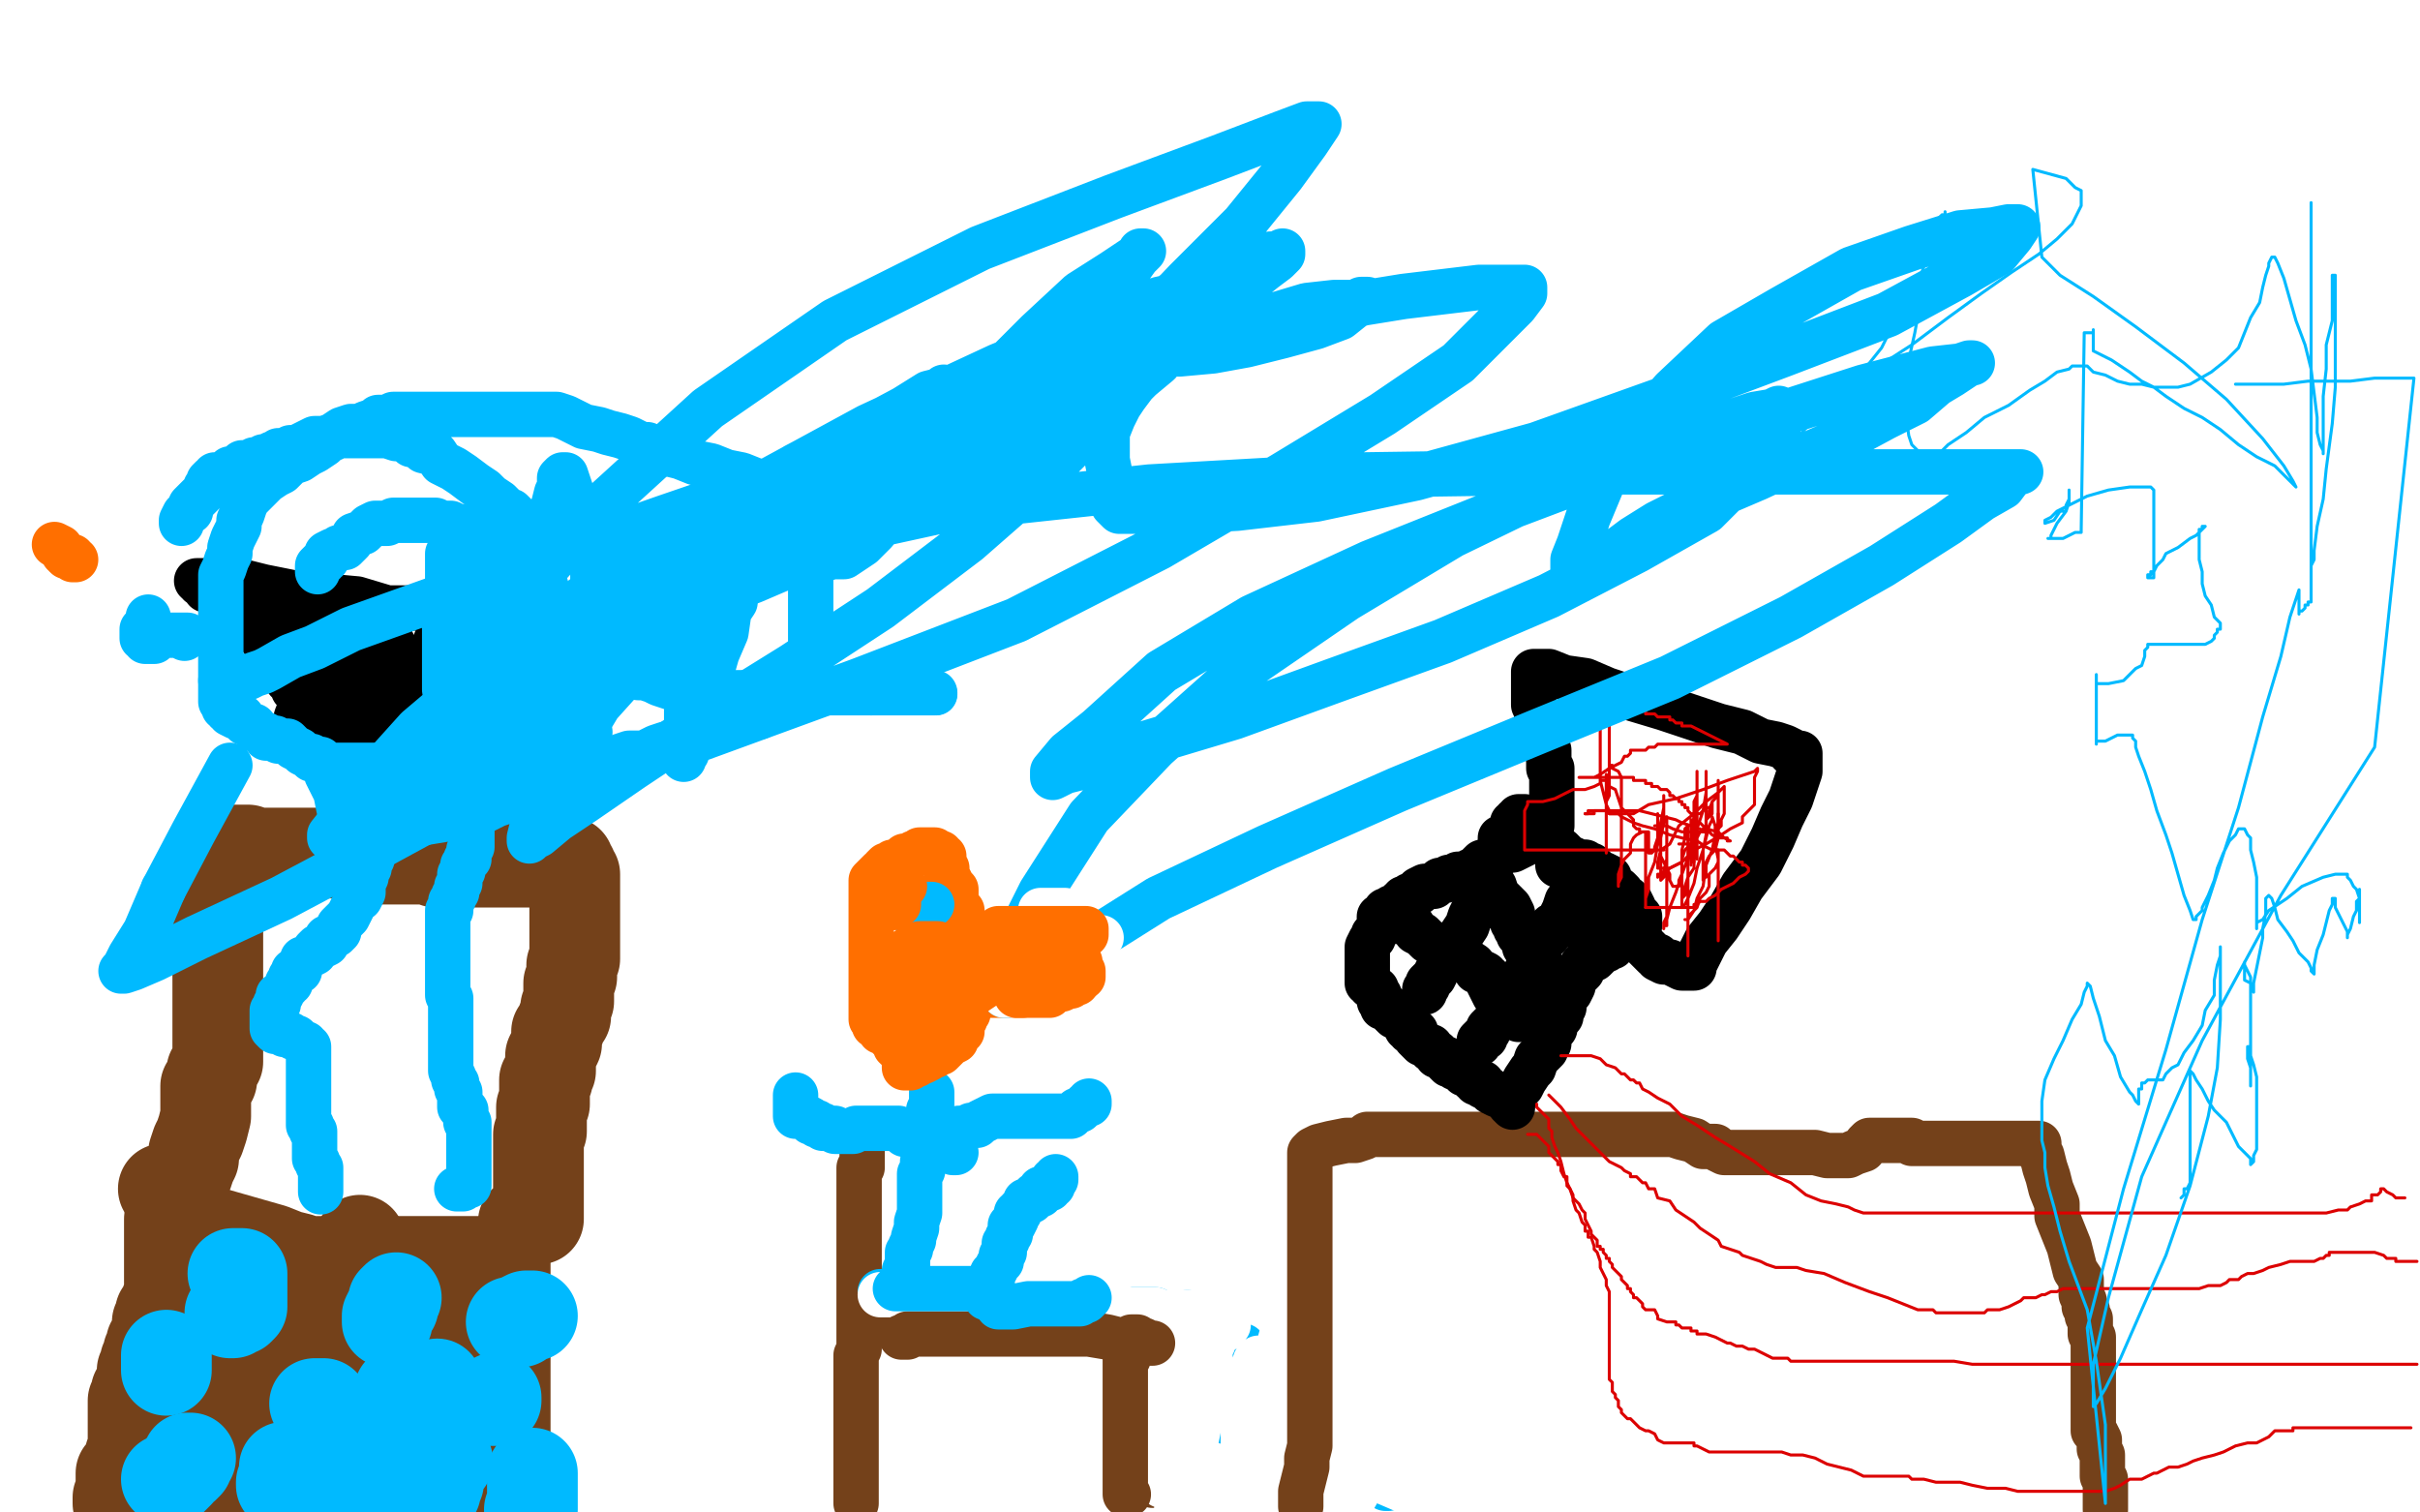 <?xml version="1.0" standalone="no"?>
<!DOCTYPE svg PUBLIC "-//W3C//DTD SVG 1.1//EN"
"http://www.w3.org/Graphics/SVG/1.1/DTD/svg11.dtd">

<svg width="800" height="500" version="1.1" xmlns="http://www.w3.org/2000/svg" xmlns:xlink="http://www.w3.org/1999/xlink" style="stroke-antialiasing: false"><desc>This SVG has been created on https://colorillo.com/</desc><rect x='0' y='0' width='800' height='500' style='fill: rgb(255,255,255); stroke-width:0' /><polyline points="283,497 283,497 283,497 283,496 283,496 283,494 283,494 283,493 283,493 283,493 283,493 283,492 283,492 283,491 283,491 283,489 283,487 283,486 283,485 283,484 283,483 283,481 283,480 283,479 283,478 283,477 283,476 283,475 283,474 283,473 283,473 283,472 283,471 283,470 283,469 283,468 283,467 283,466 283,465 283,464 283,463 283,462 283,461 283,461 283,460 283,459 283,458 283,457 283,457 283,455 283,454 283,453 283,452 283,451 283,450 283,449 283,449 283,448 284,446 284,445 284,445 284,443 284,441 284,441 284,439 284,437 284,437 284,435 284,433 284,433 284,432 284,431 284,430 284,429 284,429 284,428 284,427 284,426 284,425 284,425 284,424 284,423 284,421 284,421 284,420 284,419 284,418 284,417 284,417 284,416 284,415 284,414 284,413 284,413 284,411 284,410 284,409 284,408 284,407 284,406 284,405 284,405 284,404 284,403 284,402 284,401 284,400 284,399 284,398 284,397 284,396 284,395 284,394 284,393 284,393 284,392 284,391 284,390 284,389 284,389 284,388 284,387 284,386 285,386 285,385 285,385 285,384 285,382 285,381 285,381 285,379 285,378 285,377 285,377" style="fill: none; stroke: #74411a; stroke-width: 15; stroke-linejoin: round; stroke-linecap: round; stroke-antialiasing: false; stroke-antialias: 0; opacity: 1.0"/>
<polyline points="286,437 287,437 287,437 288,437 288,437 291,437 291,437 296,438 296,438 304,439 311,439 316,439 322,439 325,439 327,439 328,439 328,439 329,439 332,439 336,439 340,439 346,439 348,439 350,439 351,439 352,439 352,439 353,439 355,439 358,439 362,439 368,439 372,439 375,439 376,438 376,438 377,438 377,439 377,441 377,444 377,445 377,447 377,449 377,450 377,452 377,453 377,453 377,454 377,455 377,456 377,457 377,457 377,459 377,461 377,462 378,463 378,465 379,466 379,468 379,469 379,471 380,472 380,473 380,474 380,475 380,476 380,477 380,477 380,478 380,479 380,480 381,480 381,481 381,481 381,482 381,483 381,484 381,485 381,485 381,486 381,487 381,488 381,489 381,489 381,490 381,491" style="fill: none; stroke: #74411a; stroke-width: 15; stroke-linejoin: round; stroke-linecap: round; stroke-antialiasing: false; stroke-antialias: 0; opacity: 1.0"/>
<polyline points="291,427 292,427 292,427 292,427 292,427 293,427 294,427 296,427 298,428 302,429 304,429 307,430 308,430 309,431 310,431 311,432 312,432 312,432 313,432 316,432 319,432 321,432 325,432 328,432 329,432 330,432 331,432 332,432 333,432 336,432 340,433 343,433 347,433 349,433 351,433 352,433 353,433 354,433 356,433 358,433 363,433 366,433 369,433 371,433 372,433 373,433 375,433 377,433 380,433 380,433 381,433 382,433 382,434 383,435 383,436 384,437 384,438 384,439 384,440 384,441 384,441 384,442 385,442 385,443 385,444 385,445 385,446 385,448 385,449 385,450 385,451 385,452 385,453 385,453 385,454 385,455 385,456 385,457 385,457 385,458 385,459 385,460 385,461 385,462 385,463 385,464 385,465 385,466 385,467 385,469 385,469 385,470 385,471 385,472 385,473 385,473 385,474 385,475 385,476 385,477 385,477 385,478 386,478 386,479 386,480 386,481 386,482 386,483 387,484 387,485 387,486 388,487 388,488 388,489 388,489 388,490 389,490 389,491 389,492 389,493 390,493 390,493 390,494 391,494 392,493 392,492 392,491 392,490 392,488" style="fill: none; stroke: #00baff; stroke-width: 15; stroke-linejoin: round; stroke-linecap: round; stroke-antialiasing: false; stroke-antialias: 0; opacity: 1.0"/>
<polyline points="395,441 395,442 395,442 395,443 395,443 395,445 395,445 395,447 395,447 396,449 396,449 396,450 396,450 397,451 397,451 397,453 397,453 397,454 397,454 398,455 398,455 398,457 398,457 399,458 399,458 399,460 400,461 400,463 400,465 401,466 401,468 402,470 402,472 402,473 402,475 403,477 404,478 404,479 404,481 404,481 404,482 405,482 405,483 405,484 405,485 406,485 406,485 407,486 408,487 408,488 409,489 410,489 410,489 410,490 411,490 411,491 411,492 412,492 412,493 412,493 413,493 414,493 415,493 416,493" style="fill: none; stroke: #00baff; stroke-width: 15; stroke-linejoin: round; stroke-linecap: round; stroke-antialiasing: false; stroke-antialias: 0; opacity: 1.0"/>
<polyline points="392,434 392,434 392,434 393,434 395,435 396,436 398,437 400,438 403,441 404,441 406,442 408,443 409,445 411,445 413,447 415,448 416,449 419,451 420,452 421,453 424,453 424,454 425,455 427,456 428,457 429,457 431,459 432,460 435,461 436,462 438,465 440,465 442,466 443,468 444,468 445,469 446,469 446,469 447,470 448,470 448,471 448,471 449,473 450,473 451,474 452,475 452,477 453,477 453,478 454,479 455,480 455,481 455,482 456,483 456,484 456,485 456,486 456,487 457,488 457,489 458,490 458,491 458,492 459,492" style="fill: none; stroke: #00baff; stroke-width: 15; stroke-linejoin: round; stroke-linecap: round; stroke-antialiasing: false; stroke-antialias: 0; opacity: 1.0"/>
<polyline points="291,428 292,428 292,428 292,428 292,428 293,428 293,428 294,428 294,428 295,428 295,428 296,428 296,428 297,428 299,428 300,428 301,428 302,428 304,428 304,428 306,428 308,428 309,428 310,428 311,428 312,428 312,428 313,428 315,428 318,428 320,428 321,428 322,428 323,428 324,428 326,428 328,428 330,429 332,429 333,429 334,429 335,429 336,429 337,429 339,429 340,429 341,429 343,429 344,429 344,429 345,429 346,429 347,429 348,429 349,429 350,429 352,429 353,429 356,429 356,429 357,429 358,429 360,430 362,431 365,431 370,432 373,433 376,433 380,433 381,433 382,433 382,434 383,434 384,434 385,434 387,434 390,434 395,434 398,434 400,434 402,434 403,434 404,434 404,434 405,434 406,434 406,435 406,437 406,438 405,439 404,439 404,439 404,440 403,440 402,441 401,441 400,442 400,443 400,444 399,444 399,445 398,445 397,445 397,446 396,447 396,448 396,449 396,449 395,450 395,451 394,452 394,453 394,453 394,454 393,455 393,456 392,456 392,457 392,457 392,458 392,459 392,459 392,460 392,461 392,461 392,462 392,463 392,464 392,465 392,466 392,467 392,469 392,469 392,470 392,471 392,472 392,473 392,473 392,474 392,475 392,476 392,477 392,477 393,477 393,478 394,479 394,480 395,480 395,481 395,481 396,482 396,483 396,483 397,483 398,484 399,484 400,484 403,485 404,485 404,485 405,485 406,485 407,485 409,485 412,484 413,484 415,483 416,483 417,482 418,482 419,482 420,481 420,481 420,480 420,478 420,477 420,476 420,474 420,473 420,470 420,469 420,466 420,465 420,463 420,461 420,460 420,458 420,457 420,455 420,453 420,453 419,451 418,451 418,450 417,449 416,449 416,449 415,450 414,453 412,456 412,461 412,465 411,473 411,480 411,488 411,497 417,499 420,493 422,485 424,477 427,471 429,463 432,455 434,448 436,441 436,435 436,428 437,424 437,419 437,416 437,414 437,413 437,412 437,411 437,412 436,415 432,420 430,425 428,431 425,437 423,444 421,450 420,456 418,461 416,464 416,465 415,468 415,469 416,469 416,466 417,463 419,458 421,453 424,446 428,440 431,433 434,428 436,424 437,421 437,421 437,420 437,419 437,421 437,424 437,429 437,436 437,445 437,454 435,465 432,474 429,482 427,490 426,495 425,498 424,497 426,491 428,483 432,473 436,461 440,451 446,441 451,433 456,427 460,422 463,420 464,418 464,418 464,419 464,422 464,426 464,433 464,439 464,445 464,451 464,457 464,461 463,463 462,465 461,466 461,467 460,467 460,468 460,469 460,469 460,471 459,473 457,477 454,484 450,491 446,498 441,494 442,489 444,481 446,476 448,470 449,466 449,463 450,461 451,461 451,460 452,460 452,460 456,462 460,465 465,469 468,473 471,477 471,480 472,481 472,483 472,484 473,485 473,485 473,486 473,487 473,488 473,489 472,489 472,490 472,492 471,492 471,493 471,491 471,489 471,485 471,480 471,474 471,469 471,463 471,459 471,455 471,453 471,453 470,453 468,456 467,462 464,469 461,480 458,490 465,493 472,484 477,477 480,473 481,470 482,469 483,469 483,469 482,470 480,471 479,472 476,473 474,473 471,474 468,476 463,477 459,479 453,481 448,482 440,485 434,487 424,491 416,493 410,496 403,499 389,499 391,493 392,486 395,478 396,473 397,467 398,464 399,461 399,459 399,458 399,457 400,457 400,457 400,456 400,455 400,454 400,453 400,453 400,452 400,451 400,450 400,449 400,449 400,447 400,445 401,444 401,441 401,440 401,439 401,438 400,439 398,440 397,441 396,441 395,443 394,443 394,444 394,445 393,445 393,445 392,445 390,445 388,445 386,445 385,445 383,445 383,446 382,446 382,447 382,448 382,449 382,450 382,451 382,453 382,453 382,454 382,455 382,457 382,457 382,458 382,459 382,460 382,461 382,461 382,462 382,463 382,464 382,465 382,465 382,466 382,467 382,469 382,469 382,470 382,471 382,472 382,473 382,473 382,474 382,475 382,476 382,477 382,478 382,480 382,481 382,481 382,482 382,483 382,484 382,485 382,485 382,486 382,487 383,487 383,488 383,489 383,489 384,489 384,490 384,491 384,489" style="fill: none; stroke: #ffffff; stroke-width: 15; stroke-linejoin: round; stroke-linecap: round; stroke-antialiasing: false; stroke-antialias: 0; opacity: 1.0"/>
<polyline points="308,437 308,437 308,437 309,437 309,437 310,437 310,437 311,437 311,437 312,437 312,437 312,437 312,437 312,436 313,436 314,436 315,436 316,436 317,436 319,436 320,436 322,436 324,436 324,436 325,436 326,436 327,436 328,436 330,436 332,436 335,437 338,437 340,438 342,438 344,439 345,440 346,440 347,440 348,441 348,441 349,441 351,441 353,441 356,441 357,441 360,441 360,441 361,441 362,441 363,441 364,441 367,441 372,441 374,441 377,441 379,441 380,441 380,441" style="fill: none; stroke: #ffffff; stroke-width: 15; stroke-linejoin: round; stroke-linecap: round; stroke-antialiasing: false; stroke-antialias: 0; opacity: 1.0"/>
<polyline points="298,442 299,442 299,442 300,442 300,442 300,441 300,441 301,441 301,441 302,441 303,441 304,441 305,441 308,441 311,441 313,441 316,441 316,441 317,441 317,441 318,441 319,441 320,441 321,441 322,441 324,441 326,441 328,441 330,441 332,441 334,441 335,441 336,441 336,441 337,441 338,441 340,441 344,441 347,441 350,441 352,441 353,441 354,441 355,441 357,441 360,441 366,442 370,443 375,443 376,444 377,444 378,444 379,444 380,444 380,444 381,444 380,444 378,443 376,443 376,442 375,442 374,442 374,443 374,445 374,445 373,446 373,447 373,448 373,449 373,449 372,449 372,450 372,451 372,452 372,453 372,454 372,455 372,457 372,457 372,458 372,459 372,460 372,461 372,461 372,463 372,464 372,465 372,466 372,468 372,469 372,470 372,471 372,472 372,473 372,474 372,475 372,476 372,477 372,478 372,479 372,480 372,481 372,483 372,484 372,485 372,485 372,486 372,487 372,488 372,489 372,490 372,491 372,492 372,493 372,493 372,494 373,494 372,494" style="fill: none; stroke: #74411a; stroke-width: 15; stroke-linejoin: round; stroke-linecap: round; stroke-antialiasing: false; stroke-antialias: 0; opacity: 1.0"/>
<polyline points="330,432 332,432 332,432 335,432 335,432 340,431 340,431 344,431 344,431 348,431 348,431 350,431 350,431 352,431 352,431 354,431 354,431 355,431 355,431 356,431 356,431 356,431 356,431 357,431 358,430 359,430 360,429 360,429" style="fill: none; stroke: #00baff; stroke-width: 15; stroke-linejoin: round; stroke-linecap: round; stroke-antialiasing: false; stroke-antialias: 0; opacity: 1.0"/>
<polyline points="326,429 326,429 326,429 326,427 326,427 327,426 327,426 328,425 328,425 328,423 328,423 328,422 328,422 328,421 328,421 329,420 329,420 330,418 330,418 331,417 331,417 331,417 331,417 331,416 331,415 332,414 332,413 332,413 332,412 332,412 332,411 333,410 333,409 333,409 334,408 334,407 334,406 334,405 335,405 336,403 336,401 337,401 337,400 338,399 339,398 339,397 340,397 340,397 340,397 341,397 342,396 342,395 344,395 344,394 344,393 345,393 346,393 347,393 347,392 348,392 348,392 348,391 348,390 349,390 349,389" style="fill: none; stroke: #00baff; stroke-width: 15; stroke-linejoin: round; stroke-linecap: round; stroke-antialiasing: false; stroke-antialias: 0; opacity: 1.0"/>
<polyline points="327,426 326,426 326,426 324,426 322,426 319,426 316,426 314,426 312,426 312,426 311,426 310,426 308,426 307,426 304,426 300,426 298,426 297,426 296,426 297,426 297,425 298,425 298,424 299,423 299,422 299,421 299,421 299,420 300,419 300,418 300,417 300,416 300,415 300,414 301,413 301,412 302,410 302,409 303,406 303,405 303,404 304,401 304,400 304,398 304,397 304,396 304,393 304,393 304,392 304,390 304,389 304,388 305,387 305,385 305,385 305,384 306,383 306,382 306,381 306,380 306,379 306,378 306,377 306,376 306,375 306,374 306,373 306,373 307,372 307,371 307,370 307,369 307,369 307,368 307,367 308,365 308,364 308,363 308,362 308,361" style="fill: none; stroke: #00baff; stroke-width: 15; stroke-linejoin: round; stroke-linecap: round; stroke-antialiasing: false; stroke-antialias: 0; opacity: 1.0"/>
<polyline points="306,377 307,377 307,377 308,377 308,377 308,377 308,377 308,376 308,376 309,376 309,376 310,376 310,376 312,375 312,375 314,374 314,374 316,374 316,374 317,373 317,373 319,373 319,373 321,372 321,372 323,372 323,372 324,371 326,370 328,369 331,369 333,369 336,369 339,369 342,369 345,369 348,369 351,369 353,369 354,369 355,368 356,367 357,367 358,366 359,365 359,365 360,365 360,364" style="fill: none; stroke: #00baff; stroke-width: 15; stroke-linejoin: round; stroke-linecap: round; stroke-antialiasing: false; stroke-antialias: 0; opacity: 1.0"/>
<polyline points="316,381 316,381 316,381 315,381 315,381 314,380 314,380 312,380 312,380 312,379 312,379 311,379 311,379 308,378 308,378 308,378 308,378 307,377 307,377 304,377 304,377 304,377 304,377 303,376 303,376 302,376 302,376 301,375 300,375 299,375 299,374 298,374 297,373 296,373 296,373 295,373 294,373 293,373 292,373 291,373 289,373 287,373 285,373 284,373 283,373 282,374 281,374 280,374 279,374 278,374 276,374 276,373 275,373 274,373 273,373 272,373 272,372 272,372 271,372 270,372 270,371 269,371 268,371 268,370 266,369 265,369 264,369 264,369 263,369 263,368 263,367 263,366 263,365 263,364 263,363 263,362" style="fill: none; stroke: #00baff; stroke-width: 15; stroke-linejoin: round; stroke-linecap: round; stroke-antialiasing: false; stroke-antialias: 0; opacity: 1.0"/>
<polyline points="302,352 301,352 301,352 301,351 301,351 300,350 300,350 300,349 300,349 300,349 300,349 299,348 299,348 299,347 299,347 298,347 298,347 297,347 297,347 297,346 297,346 296,346 296,346 296,345 296,345 296,345 296,344 295,344 295,343 294,343 293,342 293,341 292,341 292,341 291,341 291,340 290,339 289,339 289,338 288,337 288,337 288,336 288,335 288,335 288,334 288,333 288,333 288,331 288,330 288,329 288,328 288,327 288,326 288,325 288,325 288,324 288,323 288,322 288,321 288,320 288,319 288,318 288,317 288,315 288,314 288,313 288,311 288,309 288,309 288,308 288,306 288,305 288,304 288,302 288,301 288,300 288,299 288,298 288,297 288,297 288,296 288,295 288,294 288,293 288,293 288,292 288,291 289,290 290,289 290,289 291,288 292,288 292,287 293,286 294,286 295,285 296,285 296,285 298,284 299,283 300,283 301,283 302,282 303,282 304,282 304,281 304,281 305,281 306,281 307,281 308,281 308,281 309,281 309,282 310,282 311,282 311,283 312,283 312,284 312,285 312,285 313,287 313,288 313,289 314,291 315,293 316,294 316,297 316,299 317,300 318,301 318,303 318,304 318,305 318,306 319,308 319,309 319,311 319,313 319,314 319,315 319,316 319,317 319,318 319,320 320,321 320,322 320,323 320,324 320,325 320,325 320,326 320,328 320,329 320,330 320,332 320,333 320,335 319,336 319,337 318,338 318,339 318,340 318,341 317,341 317,341 317,342 316,342 316,344 314,345 313,346 312,347 311,348 310,348 309,349 308,349 308,349 307,350 305,351 304,351 303,352 302,352 301,353 300,353 299,353 299,352 299,351 299,350 299,349 299,349" style="fill: none; stroke: #ff6f00; stroke-width: 15; stroke-linejoin: round; stroke-linecap: round; stroke-antialiasing: false; stroke-antialias: 0; opacity: 1.0"/>
<polyline points="324,309 324,309 324,309 324,310 324,310 325,310 325,310 326,310 326,310 327,311 327,311 327,312 327,312 328,312 328,312 328,312 328,312 329,312 329,312 329,313 329,313 330,313 331,313 332,313 332,313 333,314 334,315 335,315 336,315 336,316 336,316 337,316 337,317 338,317 339,317 340,317 340,317 341,318 342,318 343,318 344,319 345,320 348,320 348,320 349,321 351,321 351,321 352,321 352,321 353,321 353,322 354,322 354,323 355,323 356,323 356,324 356,325 355,325 354,326 353,326 351,327 350,327 348,328 347,329 345,329 344,329 343,329 340,329 339,329 336,329 334,329 330,329 325,329 323,329 320,329 317,329 316,329 316,329" style="fill: none; stroke: #ff6f00; stroke-width: 15; stroke-linejoin: round; stroke-linecap: round; stroke-antialiasing: false; stroke-antialias: 0; opacity: 1.0"/>
<polyline points="303,304 303,303 303,303 304,303 304,303 304,302 304,302 305,301 305,301 305,301 305,301 305,300 305,300 306,300 306,299 307,299 308,299" style="fill: none; stroke: #00baff; stroke-width: 15; stroke-linejoin: round; stroke-linecap: round; stroke-antialiasing: false; stroke-antialias: 0; opacity: 1.0"/>
<polyline points="300,316 300,316 300,316 301,317 301,317 301,320 301,320 302,321 302,321 303,323 303,323 304,325 304,325 304,328 304,328 304,329 304,329 305,331 305,331 305,333 305,333 306,334 306,334 306,337 306,337 306,337 306,337 306,338 306,338 306,339 306,340 306,341 306,341 306,342 306,343 307,344 308,344 308,344 309,343 309,342 309,341 309,341 309,340 309,339 309,338 309,337 309,336 309,335 309,333 309,332 309,331 310,330 310,329 310,329 310,328 310,327 310,326 310,325 310,324 310,322 310,321 310,321 310,319 310,318 310,317 310,317 310,316 310,315 310,314 310,313 310,313 310,312 309,312 308,312 305,312 304,312 302,313 302,313 300,314 300,315 300,316 300,317 300,317 300,318 300,319 300,320 300,321 300,322 300,323 300,325 300,325 300,326 300,327 300,328 300,329 300,329 300,330 300,331 300,332 300,333 300,333" style="fill: none; stroke: #ff6f00; stroke-width: 15; stroke-linejoin: round; stroke-linecap: round; stroke-antialiasing: false; stroke-antialias: 0; opacity: 1.0"/>
<polyline points="295,300 296,300 296,300 296,300 296,300 296,299 297,299 297,298 297,297 297,297 297,296 297,295 298,294 298,293 299,293 299,293" style="fill: none; stroke: #ff6f00; stroke-width: 15; stroke-linejoin: round; stroke-linecap: round; stroke-antialiasing: false; stroke-antialias: 0; opacity: 1.0"/>
<polyline points="430,493 430,495 430,495 430,496 430,496 430,497 430,497 430,498 430,498 430,497 430,495 430,493 431,489 432,485 432,482 433,478 433,476 433,473 433,471 433,470 433,469 433,467 433,466 433,465 433,465 433,464 433,463 433,462 433,461 433,460 433,458 433,457 433,456 433,454 433,452 433,450 433,449 433,449 433,447 433,446 433,445 433,445 433,444 433,443 433,441 433,441 433,440 433,438 433,436 433,433 433,431 433,429 433,427 433,425 433,423 433,421 433,419 433,417 433,415 433,413 433,413 433,412 433,411 433,410 433,409 433,409 433,407 433,406 433,405 433,404 433,401 433,399 433,397 433,394 433,391 433,389 433,387 433,385 433,383 433,382 433,381 433,381 434,380 436,379 440,378 445,377 448,377 451,376 452,375 453,375 454,375 455,375 457,375 463,375 468,375 476,375 484,375 492,375 500,375 508,375 512,375 520,375 524,375 527,375 529,375 532,375 535,375 536,375 538,375 540,375 542,375 544,375 546,375 548,375 551,375 553,375 556,376 560,377 563,379 567,379 568,380 570,381 572,381 572,381 574,381 576,381 578,381 581,381 586,381 589,381 592,381 595,381 596,381 596,381 597,381 598,381 600,381 604,382 605,382 607,382 608,382 608,382 610,382 611,382 613,381 616,380 617,378 618,377 620,377 620,377 622,377 623,377 624,377 626,377 628,377 629,377 630,377 632,377 632,378 632,378 633,378 634,378 635,378 636,378 636,378 638,378 639,378 640,378 641,378 642,378 644,378 644,378 645,378 647,378 648,378 648,378 650,378 651,378 652,378 653,378 654,378 656,378 656,378 658,378 660,378 662,378 666,378 668,378 671,378 672,378 672,378 674,378 674,380 674,381 675,382 676,386 677,389 678,393 680,398 680,402 682,407 684,412 685,416 686,420 688,423 688,425 688,428 689,430 689,432 690,433 690,435 691,436 691,437 691,438 691,439 691,441 692,442 692,443 692,445 692,446 692,448 692,449 692,451 692,453 692,456 692,457 692,458 692,460 692,461 692,463 692,464 692,465 692,466 692,468 692,469 692,470 692,471 692,472 692,473 693,474 694,476 694,477 694,477 694,479 695,481 695,481 695,483 695,485 695,487 695,488 696,489 696,490 696,491 696,492 696,493 696,493 696,494 696,495 696,496 696,497 696,497 696,499" style="fill: none; stroke: #74411a; stroke-width: 15; stroke-linejoin: round; stroke-linecap: round; stroke-antialiasing: false; stroke-antialias: 0; opacity: 1.0"/>
<polyline points="500,366 499,365 499,365 498,363 498,363 495,362 495,362 493,361 493,361 492,360 492,360 490,359 490,359 490,358 490,358 488,358 488,358 488,357 488,357 488,357 488,357 487,357 487,356 484,355 483,353 481,353 480,352 479,352 478,351 478,350 477,350 476,349 475,349 475,348 473,347 473,346 472,346 472,346 471,345 470,345 469,344 468,343 468,342 468,341 467,341 467,341 466,341 466,340 465,340 464,338 463,337 462,336 461,336 460,335 460,335 460,334 459,334 459,333 458,333 457,333 457,332 457,331 456,331 456,330 456,329 455,328 455,327 453,326 453,325 452,325 452,324 452,324 452,323 452,322 452,321 452,320 452,317 452,315 452,313 453,311 454,310 454,309 455,308 456,306 456,305 456,305 456,304 456,303 457,303 458,302 458,301 459,301 459,301 460,301 460,300 461,300 462,299 463,298 464,298 464,297 466,297 466,296 467,296 468,295 468,295 469,295 469,294 471,293 472,293 473,293 474,293 475,292 476,291 476,291 477,291 478,291 479,290 480,290 481,290 482,289 483,289 485,289 486,288 487,288 489,286 490,285 492,285 494,283 495,283 496,282 496,282 496,281 498,281 500,281 504,279 505,277 507,277 508,277 508,277 508,277 508,276" style="fill: none; stroke: #000000; stroke-width: 15; stroke-linejoin: round; stroke-linecap: round; stroke-antialiasing: false; stroke-antialias: 0; opacity: 1.0"/>
<polyline points="501,362 501,361 501,361 501,361 501,361 502,360 502,360 503,359 503,359 504,357 504,357 506,354 506,354 507,353 507,353 508,350 508,350 509,349 509,349 511,347 511,347 511,345 511,345 512,345 512,344 512,343 512,342 513,341 514,340 514,339 515,337 516,336 516,335 516,333 517,333 517,331 518,329 519,328 520,326 520,325 520,323 522,322 523,321 523,320 523,319 524,319 524,318 524,318 525,317 526,317 526,317 527,317 528,316 528,316 529,315 530,314 531,314 532,313 533,313 533,312 535,311 536,310 536,310 537,309 538,309 538,309 539,309 540,308 540,308 540,307 541,306 542,306 542,305 542,304 542,303 541,302 540,301 540,300 539,298 538,297 537,297 536,296 536,295 535,294 534,294 533,293 532,292 532,291 532,290 530,289 529,289 528,288 527,287 526,286 524,286 524,285 523,285 522,285 521,285 520,285 520,284 520,284 519,284 518,283 517,282 516,281 516,281 515,281 514,281 513,279 512,279 512,278 510,277 509,277 508,276 508,276 508,275 507,275" style="fill: none; stroke: #000000; stroke-width: 15; stroke-linejoin: round; stroke-linecap: round; stroke-antialiasing: false; stroke-antialias: 0; opacity: 1.0"/>
<polyline points="513,273 513,273 513,273 513,272 513,272 513,271 513,269 513,268 513,267 513,266 513,265 513,264 513,263 513,262 513,261 513,260 513,259 513,258 513,257 513,257 513,256 513,255 513,254 512,254 512,253 512,253 512,252 512,251 512,250 512,249 512,249 512,248 511,248 511,247 511,246 511,245 510,245 510,244 509,243 509,242 509,241 509,240 508,240 508,239 508,238 508,237 508,237 508,236 508,235 507,233 507,232 507,231 507,230 507,229 507,229 507,228 507,227 507,226 507,225 507,225 507,224 507,223 507,222 508,222 512,222 517,224 524,225 531,228 540,231 550,234 559,237 568,240 576,242 582,245 587,246 590,247 592,248 592,248 592,249 593,249 594,249 595,249 595,249 595,251 595,255 594,258 592,264 589,270 586,277 582,285 576,293 572,300 568,306 564,311 562,315 561,317 560,319 560,320 560,320 558,320 556,320 554,319 552,318 550,318 548,317 548,316 547,316 546,315 545,314 544,313 543,312 541,310 540,309 540,308 539,305 539,305 539,304 538,302 538,301 538,301" style="fill: none; stroke: #000000; stroke-width: 15; stroke-linejoin: round; stroke-linecap: round; stroke-antialiasing: false; stroke-antialias: 0; opacity: 1.0"/>
<polyline points="463,301 463,301 463,301 464,303 464,303 464,305 464,305 467,306 467,306 468,308 468,308 470,309 470,309 472,311 472,311 476,313 476,313 478,314 478,314 481,317 481,317 484,317 484,317 487,319 487,319 488,321 489,321 491,322 491,323 492,323 492,324 492,325 492,325 493,327 494,329 495,329 495,330 496,330 496,331 497,332 498,332 499,333 499,333 500,333 500,334 501,335 502,336 502,337 503,337 504,337 504,336 504,333" style="fill: none; stroke: #000000; stroke-width: 15; stroke-linejoin: round; stroke-linecap: round; stroke-antialiasing: false; stroke-antialias: 0; opacity: 1.0"/>
<polyline points="487,289 488,289 488,289 490,289 490,289 491,290 491,290 492,291 492,291 493,293 493,293 494,293 494,293 495,296 495,296 496,297 496,297 496,297 496,297 498,299 498,299 499,300 499,300 500,302 500,302 500,303 500,303 500,304 500,305 501,306 501,307 502,308 502,309 503,309 504,310 504,311 504,313 505,313 506,315 508,316 508,317 508,317 508,318 508,319 509,319 510,320 510,321 511,321 511,322 512,322 512,323 513,323 514,324 515,324 516,324 516,324 517,325 518,325" style="fill: none; stroke: #000000; stroke-width: 15; stroke-linejoin: round; stroke-linecap: round; stroke-antialiasing: false; stroke-antialias: 0; opacity: 1.0"/>
<polyline points="515,286 516,286 516,286 516,286 516,286 516,285 516,285 517,285 517,285 517,287 519,289 520,290 520,293 520,295 521,297 522,299 522,301 523,302 524,304 524,305 524,305 524,305 524,306 525,308 525,309 525,310 526,310 526,312 526,313 527,313 528,314" style="fill: none; stroke: #000000; stroke-width: 15; stroke-linejoin: round; stroke-linecap: round; stroke-antialiasing: false; stroke-antialias: 0; opacity: 1.0"/>
<polyline points="489,345 489,344 489,344 490,343 490,343 491,343 491,343 491,342 491,342 492,341 492,341 492,340 492,340 494,338 494,338 495,337 495,337 496,334 496,334 498,332 498,332 500,329 501,326 502,325 504,322 505,321 505,320 506,319 507,318 507,317 507,317 508,317 508,315 508,314 508,313 509,313 510,311 511,310 512,309 512,308 513,306 515,305 516,303 517,301 518,298 519,297 520,295 520,293 521,292 521,291 521,289 522,289 522,288" style="fill: none; stroke: #000000; stroke-width: 15; stroke-linejoin: round; stroke-linecap: round; stroke-antialiasing: false; stroke-antialias: 0; opacity: 1.0"/>
<polyline points="471,328 471,327 471,327 472,326 472,326 472,325 472,325 474,323 474,323 475,321 475,321 477,317 477,317 480,313 480,313 483,309 483,309 485,306 485,306 486,303 486,303 487,301 487,301 488,301 488,301 488,299 488,298 488,297 488,297 489,297 489,296 489,294 490,293 491,292 492,289 492,287 493,285 495,283 496,281 496,277 498,276 499,275 500,273 500,273 500,272 500,272 501,272 501,271 502,271 502,270 503,270 504,270 504,270" style="fill: none; stroke: #000000; stroke-width: 15; stroke-linejoin: round; stroke-linecap: round; stroke-antialiasing: false; stroke-antialias: 0; opacity: 1.0"/>
<polyline points="524,269 524,269 524,269 525,269 525,269 526,269 526,269 527,269 527,269 527,268 528,268 531,268 532,268 535,268 536,268 537,268 539,268 542,268 546,269 550,270 554,271 556,272 559,273 560,273 561,273 561,274 562,274 563,275 565,275 566,276 568,277 569,277 570,277 571,277 571,278 572,278 572,278 572,278 570,277 568,275 564,274 562,272 560,271 560,269 560,269 559,269 558,268 558,267 557,267 557,266 556,266 556,265 556,265 555,265 555,264 554,264 553,263 552,263 552,262 551,261 550,261 550,261 549,261 548,260 548,260 547,260 546,260 546,259 545,259 544,259 544,258 543,258 542,258 541,258 540,258 540,257 539,257 538,257 537,257 535,257 532,257 530,257 528,257 526,257 524,257 523,257 522,257 523,257 523,257 524,257 527,257 529,256 532,254 534,253 536,252 537,250 538,250 539,249 539,248 540,248 540,248 542,248 544,248 545,247 547,247 548,246 550,246 551,246 552,246 554,246 556,246 558,246 559,246 560,246 560,246 561,246 562,246 564,246 565,246 568,246 568,246 570,246 571,246 569,245 567,244 563,242 559,240 557,240 556,240 556,239 555,239 554,239 553,238 552,238 552,237 551,237 548,237 548,237 547,236 546,236 545,236 544,236 544,235 543,235 543,234 542,234 541,234 540,234 539,233 538,233 537,233 536,233 536,233 535,233 534,233 533,232 532,232 532,232 531,232 530,232 529,232 528,232 528,232 526,232 525,232 524,232 523,232 521,232 520,232 519,232 518,232" style="fill: none; stroke: #dc0000; stroke-width: 1; stroke-linejoin: round; stroke-linecap: round; stroke-antialiasing: false; stroke-antialias: 0; opacity: 1.0"/>
<polyline points="524,269 524,269 524,269 525,269 525,269 525,268 526,268 527,268 528,268 528,268 529,268 530,268 531,268 532,268 532,269 534,269 535,269 536,270 538,271 540,272 543,273 547,274 552,276 556,277 561,278 564,280 566,281 568,281 570,281 571,282 572,283 573,283 575,285 576,285 576,286 577,286 578,287 578,288 577,289 575,290 573,292 571,293 569,294 567,296 565,297 564,298 562,298 561,299 560,299 560,300 559,300 558,300 557,300 556,300 556,300 555,300 554,300 553,300 552,300 551,300 550,300 548,300 547,300 546,300 545,300 544,300 544,300" style="fill: none; stroke: #dc0000; stroke-width: 1; stroke-linejoin: round; stroke-linecap: round; stroke-antialiasing: false; stroke-antialias: 0; opacity: 1.0"/>
<polyline points="550,281 547,281 547,281 541,281 541,281 534,281 534,281 524,281 524,281 516,281 516,281 509,281 509,281 505,281 505,281 504,281 504,281 504,281 504,281 504,280 504,280 504,279 504,279 504,277 504,277 504,274 504,273 504,270 504,269 504,268 505,266 505,265 506,265 508,265 510,265 514,264 520,261 524,261 527,260 529,259 529,258 530,258 531,258 532,258 532,260 534,261 535,264 536,267 538,269 540,271 540,273 540,273 541,274 542,274 542,275 543,275 544,275 544,275 545,275 545,276 545,277 545,279 545,281 545,281 545,282 546,282 547,281 547,280 548,277 548,274 548,273 548,270 548,269 548,269 548,269 548,271 548,273 548,275 548,277 548,278 548,279 549,279 549,280 549,281 549,283 550,285 552,289 552,291 553,293 553,293 554,293 555,293 555,291 556,289 556,286 556,285 556,283 556,282 556,281 556,283 556,285 556,287 556,289 556,291 556,293 556,296 556,297 556,298 556,299 556,298 556,297 556,293 556,290 556,286 556,281 557,277 557,274 558,273 558,273 558,275 558,278 558,282 558,289 558,294 558,301 558,306 558,310 558,313 558,316 558,315 558,312 558,308 558,303 558,297 558,291 558,285 559,280 560,277 560,277 560,277 560,276 560,277 560,280 560,283 560,287 558,290 557,293 557,296 556,297 556,298 556,299 556,300 557,299 558,297 560,292 561,287 563,281 564,277 565,273 566,271 566,270 567,273 567,275 567,279 568,284 568,288 568,293 568,297 568,301 568,305 568,308 568,309 568,310 568,311 568,310 568,308 568,305 568,301 568,297 568,292 568,289 568,285 568,283 568,282 568,281 568,282 568,285 567,287 565,289 565,293 564,295 562,297 561,300 560,301 559,302 558,304 557,304 558,304 560,301 561,297 563,293 564,286 566,281 567,276 568,272 568,270 568,269 568,269 568,269 568,272 568,274 568,277 567,281 565,283 564,285 564,288 564,289 564,290 563,290 563,291 563,290 563,289 563,285 563,281 564,276 564,270 564,265 564,261 564,258 564,257 564,256 564,255 564,256 564,257 564,262 563,268 561,274 559,281 556,289 554,295 552,300 551,304 551,305 551,306 550,306 550,307 550,306 550,305 551,303 551,301 551,297 551,293 551,289 551,283 551,279 551,274 551,272 551,271 551,270 551,271 551,273 551,277 551,281 551,284 550,288 550,289 550,290 549,291 549,290 549,288 549,284 549,280 549,277 550,272 550,269 550,266 550,265 550,263 550,264 550,267 549,272 548,279 547,285 545,290 545,294 544,297 544,299 544,300 544,299 544,297 544,295 544,292 544,289 544,287 544,285 544,281 544,280 544,278 544,277 544,277 544,276 544,275 544,275 543,275 541,276 540,277 539,279 539,282 537,284 536,286 536,289 536,290 535,292 535,293 535,292 535,289 536,286 536,281 536,277 536,273 536,268 536,266 536,265 536,264 536,263 536,262 536,263 536,264 536,265 536,266 536,269 536,269 536,270 536,271 536,269 536,266 536,263 536,260 536,257 535,255 533,254 533,253 532,253 532,254 532,257 532,260 531,265 531,270 531,274 531,278 531,281 531,281 531,282 531,281 531,281 531,278 531,275 531,270 531,268 531,264 531,261 531,259 531,257 531,257 531,256 531,257 531,257 531,259 531,261 531,263 531,264 531,265 531,265 532,263 532,260 532,256 532,253 532,249 532,245 532,241 532,238 531,237 531,236 530,236 530,237 529,238 529,242 529,248 529,253 529,258 530,262 531,266 532,268 532,269 532,269 532,269 533,269 534,269 536,269 540,269 545,266 554,264 563,261 571,258 577,256 580,255 580,255 581,254 581,255 580,257 580,259 580,261 580,263 580,264 580,265 580,265 580,266 579,267 578,268 577,269 576,270 576,272 574,273 572,274 569,276 564,279 560,281 556,285 552,287 550,289 548,289 548,290" style="fill: none; stroke: #dc0000; stroke-width: 1; stroke-linejoin: round; stroke-linecap: round; stroke-antialiasing: false; stroke-antialias: 0; opacity: 1.0"/>
<polyline points="547,273 548,273 548,273 549,273 549,273 551,273 551,273 553,274 553,274 556,275 556,275 558,275 558,275 560,275 561,275 562,275 563,275 564,274 564,273 564,272 564,271 565,269 565,268 566,265 567,264 568,262 568,261 568,259 568,258 568,259 568,261 568,263 568,265 568,268 568,270 568,272 568,273 568,273 568,274 568,274 569,273 569,271 570,269 570,266 570,265 570,261 570,261 570,260 569,261 568,262 564,265 560,269 555,273 552,279 549,281 548,285 548,285 548,286 548,287 548,287 549,287 551,287 552,287 554,286 556,285 556,284 557,281 559,279 560,277 560,275 560,273 560,271 561,270 561,269 561,268 561,269 561,272 561,274 561,277 561,281 561,282 561,283 561,284 561,283 561,282 561,281 561,278 561,275 561,273 561,269 561,265 561,262 561,260 561,257 561,257 561,256 561,255 561,257 561,260 561,263 560,265 560,267 560,269 560,269 560,271 560,273 560,273 560,275 560,277 560,277 560,278 560,279 560,281 560,283 560,285 559,285 559,286 559,285 559,285 559,283 559,281 559,280 559,278 559,277 559,277 559,276 559,275 559,274 559,273 559,273 559,272 559,271 560,271 561,269 562,269 563,268 564,267 565,267 566,266 566,265 566,266 566,268 566,269 564,271 564,273 562,275 561,277 560,277 560,278 559,279 558,279 557,279 556,279 555,279" style="fill: none; stroke: #dc0000; stroke-width: 1; stroke-linejoin: round; stroke-linecap: round; stroke-antialiasing: false; stroke-antialias: 0; opacity: 1.0"/>
<polyline points="505,375 506,375 506,375 507,375 507,375 508,375 508,375 508,375 508,375 509,376 509,376 510,377 510,377 511,378 511,378 512,379 512,379 512,381 512,381 513,382 513,382 515,384 515,385 516,385 516,387 517,389 518,389 518,390 518,392 519,393 519,393 520,396 520,396 521,397 522,398 523,400 524,401 524,403 525,405 526,407 526,408 527,409 528,410 528,411 528,412 529,412 529,413 529,413 530,413 530,414 531,415 531,416 532,416 532,417 532,417 533,418 533,419 534,420 535,421 536,422 536,423 537,424 538,425 538,426 539,426 539,427 540,428 540,429 541,429 541,429 542,430 543,431 543,432 544,433 545,433 545,433 547,433 548,435 548,436 551,437 552,437 552,437 554,437 554,438 555,438 556,439 556,439 557,439 558,439 559,439 559,440 560,440 560,440 561,440 561,441 562,441 563,441 564,441 567,442 569,443 571,444 572,444 574,445 575,445 576,445 578,446 580,446 582,447 584,448 586,449 588,449 589,449 591,449 592,450 593,450 594,450 596,450 596,450 598,450 600,450 601,450 603,450 604,450 605,450 607,450 608,450 609,450 611,450 613,450 616,450 620,450 624,450 628,450 632,450 634,450 636,450 638,450 639,450 640,450 642,450 646,450 652,451 656,451 660,451 663,451 665,451 667,451 668,451 668,451 669,451 670,451 672,451 678,451 684,451 690,451 694,451 698,451 701,451 703,451 704,451 705,451 707,451 708,451 708,451 709,451 710,451 711,451 712,451 713,451 715,451 716,451 719,451 721,451 724,451 727,451 730,451 733,451 736,451 738,451 740,451 742,451 744,451 744,451 745,451 746,451 748,451 752,451 757,451 765,451 771,451 776,451 780,451 780,451 782,451 783,451 785,451 790,451 794,451 799,451" style="fill: none; stroke: #dc0000; stroke-width: 1; stroke-linejoin: round; stroke-linecap: round; stroke-antialiasing: false; stroke-antialias: 0; opacity: 1.0"/>
<polyline points="516,349 517,349 517,349 518,349 518,349 519,349 519,349 520,349 520,349 523,349 523,349 526,349 526,349 529,350 529,350 531,352 531,352 534,353 536,355 537,355 539,357 540,357 540,357 541,358 542,358 543,360 545,361 548,363 552,365 556,369 561,372 567,376 572,379 580,384 585,388 592,391 597,395 602,397 607,398 611,399 613,400 616,401 617,401 618,401 620,401 620,401 622,401 623,401 624,401 624,401 625,401 626,401 628,401 630,401 633,401 637,401 640,401 646,401 652,401 657,401 662,401 668,401 672,401 675,401 677,401 679,401 680,401 680,401 681,401 682,401 684,401 685,401 688,401 690,401 693,401 696,401 699,401 702,401 706,401 710,401 715,401 718,401 721,401 724,401 728,401 731,401 734,401 736,401 740,401 746,401 751,401 756,401 761,401 766,401 769,401 773,400 776,400 777,399 780,398 782,397 784,397 784,395 786,395 787,394 787,393 788,393 789,394 791,395 792,396 792,396 793,396 794,396 795,396" style="fill: none; stroke: #dc0000; stroke-width: 1; stroke-linejoin: round; stroke-linecap: round; stroke-antialiasing: false; stroke-antialias: 0; opacity: 1.0"/>
<polyline points="512,362 512,362 512,362 514,364 514,364 516,366 516,366 519,370 519,370 521,373 521,373 524,376 524,376 528,380 528,380 529,381 529,381 532,384 532,384 534,385 534,385 536,386 536,386 537,387 537,387 539,388 539,388 539,389 539,389 540,389 540,389 541,389 542,390 543,391 544,391 545,393 547,393 548,396 552,397 554,400 557,402 560,404 562,406 565,408 568,410 569,412 572,413 575,414 576,415 579,416 582,417 584,418 587,419 588,419 590,419 591,419 592,419 592,419 593,419 594,419 597,420 603,421 610,424 618,427 624,429 629,431 634,433 637,433 639,433 640,434 640,434 641,434 642,434 644,434 646,434 648,434 649,434 651,434 652,434 654,434 655,434 656,434 657,433 659,433 660,433 661,433 664,432 666,431 668,430 669,429 672,429 673,429 675,428 676,428 678,427 680,427 682,426 684,426 688,426 691,426 696,426 702,426 708,426 713,426 719,426 722,426 727,426 730,425 732,425 734,425 736,424 737,423 738,423 740,423 741,422 743,421 744,421 745,421 748,420 750,419 754,418 757,417 760,417 764,417 765,417 767,416 768,416 769,415 770,415 770,414 771,414 772,414 774,414 779,414 782,414 785,414 788,415 789,416 790,416 791,416 792,416 792,417 792,417 793,417 794,417 795,417 796,417 796,417 797,417 798,417 799,417 798,417" style="fill: none; stroke: #dc0000; stroke-width: 1; stroke-linejoin: round; stroke-linecap: round; stroke-antialiasing: false; stroke-antialias: 0; opacity: 1.0"/>
<polyline points="508,365 508,366 508,366 509,367 509,367 510,368 510,368 511,369 511,369 512,370 512,370 512,372 512,372 512,373 512,373 513,374 513,374 513,376 513,376 514,379 514,379 515,381 515,381 516,384 516,384 517,388 517,388 518,391 518,391 520,395 520,395 520,397 521,400 522,401 523,404 524,405 524,406 524,407 525,407 525,408 525,409 526,409 526,409 527,412 527,413 528,414 529,417 529,419 530,421 531,423 531,425 532,427 532,429 532,432 532,434 532,436 532,437 532,438 532,440 532,441 532,441 532,442 532,443 532,444 532,445 532,445 532,447 532,448 532,449 532,450 532,452 532,453 532,454 532,456 533,457 533,457 533,459 533,460 534,461 534,462 535,463 535,464 535,465 536,466 536,467 537,468 538,469 539,469 540,470 541,471 542,472 544,473 545,473 547,474 548,476 548,476 550,477 551,477 552,477 553,477 554,477 556,477 556,477 557,477 558,477 560,477 560,478 561,478 563,479 565,480 566,480 567,480 569,480 571,480 572,480 575,480 576,480 579,480 582,480 586,480 589,480 592,481 596,481 600,482 604,484 608,485 612,486 616,488 620,488 624,488 625,488 627,488 628,488 628,488 629,488 630,488 631,488 632,489 633,489 635,489 636,489 640,490 644,490 648,490 652,491 657,492 663,492 667,493 672,493 676,493 678,493 682,493 686,493 688,493 692,493 696,493 699,492 701,491 704,489 707,489 708,489 710,488 712,487 713,487 715,486 717,485 720,485 723,484 725,483 728,482 732,481 735,480 739,478 743,477 746,477 750,475 752,473 755,473 756,473 758,473 758,472 759,472 760,472 761,472 765,472 771,472 779,472 784,472 790,472 794,472 797,472" style="fill: none; stroke: #dc0000; stroke-width: 1; stroke-linejoin: round; stroke-linecap: round; stroke-antialiasing: false; stroke-antialias: 0; opacity: 1.0"/>
<polyline points="721,396 722,395 722,395 722,393 722,393 723,393 723,393 724,391 724,391 724,389 724,389 724,387 724,387 724,385 724,385 724,383 724,383 724,381 724,381 724,379 724,379 724,377 724,377 724,376 724,376 724,375 724,375 724,372 724,371 724,369 724,369 724,368 724,367 724,366 724,365 724,365 724,364 724,363 724,362 724,360 724,359 724,357 724,357 724,356 724,355 724,354 725,355 726,357 728,360 730,364 732,367 736,371 738,375 740,379 742,381 744,383 744,384 744,385 745,384 745,382 746,380 746,378 746,376 746,373 746,371 746,369 746,365 746,361 746,359 746,356 745,352 744,349 744,348 744,347 744,346 743,346 743,348 743,350 744,353 744,354 744,356 744,358 744,359 744,358 744,356 744,352 744,349 744,343 744,339 744,335 744,332 744,329 744,325 744,323 743,321 742,319 742,318 742,319 742,321 742,322 742,324 744,325 744,326 744,326 744,327 745,327 745,328 745,327 745,325 746,320 747,315 748,310 748,307 749,302 749,300 749,298 749,297 749,297 750,296 751,297 752,300 753,304 756,308 758,311 760,315 763,318 764,320 764,321 765,322 765,319 766,314 768,309 769,305 770,301 771,299 771,298 771,297 772,297 772,297 772,297 772,297 772,300 773,302 775,306 776,308 776,309 776,309 776,310 776,309 777,307 778,303 779,301 779,298 780,297 780,296 780,295 780,294 780,294 780,296 780,297 780,300 780,301 780,303 780,304 780,305 780,304 780,301 780,299 780,297 779,294 778,293 777,291 776,290 776,289 776,289 775,289 772,289 768,290 761,293 756,297 750,301 748,304 746,305 746,306 746,307 746,305 746,300 746,296 746,290 745,285 744,281 744,277 743,276 742,274 741,274 740,274 739,276 737,278 735,282 733,287 732,291 730,296 728,300 728,301 726,303 726,304 725,304 724,301 722,296 720,289 718,282 716,276 713,268 711,261 709,255 707,250 706,247 706,245 705,244 705,243 704,243 703,243 700,243 698,244 696,245 695,245 694,245 693,245 693,246 693,245 693,243 693,241 693,238 693,235 693,231 693,229 693,227 693,225 693,225 693,224 693,223 693,224 693,225 693,226 695,226 697,226 702,225 706,221 708,220 709,217 709,215 710,214 710,213 711,213 712,213 712,213 715,213 716,213 716,213 718,213 721,213 723,213 725,213 728,213 729,213 731,212 732,211 732,210 733,209 733,209 733,208 734,208 734,206 732,204 731,200 729,197 728,193 728,189 727,185 727,182 727,179 727,177 727,175 728,175 728,174 729,174 728,175 726,177 724,178 720,181 716,183 715,185 713,187 712,189 711,189 711,190 710,190 710,191 711,191 712,191 712,191 712,190 712,189 712,186 712,182 712,178 712,173 712,171 712,167 712,165 712,162 711,161 711,161 710,161 708,161 704,161 697,162 690,164 684,167 680,169 678,171 676,172 676,173 676,173 679,172 681,169 683,169 683,167 684,165 684,164 684,163 684,162 684,164 684,166 683,169 680,173 679,175 678,177 678,177 678,178 677,178 679,178 680,178 680,178 681,178 682,178 684,177 686,176 688,176 688,176 688,175 689,110 690,110 691,110 692,110 692,109 692,110 692,111 692,111 692,112 692,113 692,114 692,115 692,115 692,116 694,117 696,118 698,119 701,121 704,123 708,126 712,128 716,131 722,135 728,138 734,142 740,147 746,151 752,154 755,157 757,159 758,160 759,161 758,159 755,154 748,145 736,132 722,120 706,108 692,98 681,91 675,85 672,56 683,59 686,62 688,63 688,63 688,63 688,64 688,66 688,68 685,74 680,79 674,84 665,90 655,97 644,105 632,114 618,123 608,131 600,138 594,145 589,150 587,154 585,156 585,157 584,158 584,157 587,155 589,151 593,147 598,140 604,135 608,131 614,125 618,120 622,115 624,111 628,107 628,104 630,102 632,100 632,99 632,97 633,95 634,94 635,91 636,88 637,85 638,83 639,79 640,77 641,75 641,72 642,71 643,71 643,70 643,71 643,74 641,79 638,89 635,99 633,110 631,119 630,130 630,137 631,144 632,147 635,150 636,151 636,151 637,151 638,151 640,151 644,147 650,143 656,138 664,134 671,129 676,126 680,123 684,122 684,122 685,121 686,121 688,121 690,121 692,123 696,124 700,126 704,127 708,127 712,128 715,128 720,128 724,127 731,123 736,119 740,115 742,110 744,105 747,100 748,95 749,91 750,88 750,87 751,85 752,85 753,87 755,92 757,99 759,106 762,114 764,122 765,130 766,138 766,143 767,147 768,149 768,150 768,149 768,145 768,138 768,131 769,122 769,114 771,106 771,99 771,95 771,92 771,91 771,91 772,91 772,94 772,99 772,107 772,118 772,128 771,140 769,155 768,165 766,174 765,182 765,185 764,187 764,188 764,187 764,183 764,176 764,163 764,147 764,129 764,113 764,98 764,84 764,75 764,70 764,67 764,67 764,68 764,74 764,83 764,96 764,112 764,128 764,147 764,160 764,171 764,180 764,186 764,191 764,196 764,197 764,199 763,199 763,200 762,200 762,201 761,202 760,202 760,202 760,203 760,201 760,199 760,198 760,197 760,196 760,195 759,198 757,204 754,217 748,237 740,267 728,304 716,347 702,393 690,439 696,497 696,471 693,450 690,433 684,417 681,407 679,399 677,392 676,386 676,381 675,377 675,371 675,364 676,357 679,350 682,344 685,337 688,332 689,328 690,326 690,325 690,325 691,326 692,330 694,336 696,344 699,349 701,356 704,361 705,362 706,364 707,365 707,363 707,361 707,361 707,360 708,360 708,359 708,358 709,358 710,357 711,357 712,357 713,357 715,357 716,355 718,353 720,352 722,348 725,344 728,339 729,334 732,329 732,324 733,319 734,316 734,313 734,313 734,315 734,320 734,326 734,337 733,353 730,369 724,392 716,415 708,433 701,449 696,459 693,464 692,465 692,462 692,451 697,429 708,389 728,344 754,296 785,247 798,125 792,125 785,125 777,126 769,126 763,126 755,127 748,127 743,127 739,127" style="fill: none; stroke: #00baff; stroke-width: 1; stroke-linejoin: round; stroke-linecap: round; stroke-antialiasing: false; stroke-antialias: 0; opacity: 1.0"/>
<polyline points="42,477 41,477 41,477 41,477 41,477 40,478 40,478 40,479 40,479 40,479 40,480 40,481 40,481 40,482 39,483 39,484 38,485 38,485 38,486 37,487 37,489 37,489 37,490 37,491 37,492 37,493 37,493" style="fill: none; stroke: #74411a; stroke-width: 1; stroke-linejoin: round; stroke-linecap: round; stroke-antialiasing: false; stroke-antialias: 0; opacity: 1.0"/>
<polyline points="39,497 39,497 39,497 39,495 39,495 40,494 40,494 40,493 40,493 40,492 40,492 40,491 40,491 40,489 40,489 40,489 40,489 40,488 40,488 40,487 40,487 41,487 41,486 42,485 42,484 43,482 43,481 44,479 44,477 44,476 44,474 44,473 44,473 44,472 44,471 44,470 44,469 44,469 44,467 44,466 44,465 44,465 44,463 45,463 45,461 45,461 45,460 46,459 46,458 47,457 47,457 47,456 47,453 48,453 48,452 48,450 49,449 49,449 49,448 49,447 50,446 50,445 50,445 50,444 51,443 52,441 52,441 52,440 52,437 53,437 53,436 53,435 53,434 54,433 55,433 55,432 55,431 55,430 56,430 56,429 56,429 56,428 56,427 56,426 56,425 56,423 56,422 56,421 56,419 56,417 56,417 56,416 56,415 56,414 56,413 56,412 56,411 56,409 56,409 56,408 56,407 56,406 56,405 56,405 56,404 56,403 57,403 60,404 64,405 69,407 76,409 83,411 90,413 95,415 99,416 101,417 102,417 104,417 105,417 108,417 111,417 116,417 119,417 120,417 122,417 124,417 124,417 125,417 126,417 127,417 128,417 131,417 134,417 139,417 144,417 149,417 155,417 160,417 163,417 164,417 166,417 167,417 167,418 167,419 167,421 167,423 167,425 167,428 167,430 167,433 167,436 167,440 167,443 167,447 167,451 167,454 167,457 167,460 167,464 167,466 167,469 167,471 167,473 167,474 167,476 167,477 167,478 167,480 167,481 167,483 167,484 167,485 167,488 167,490 167,492 167,493 167,494 167,496 167,497 167,498 167,499 154,498 148,497 142,494 136,493 132,491 128,489 126,489 125,489 124,489 123,489 120,489 116,488 111,488 106,488 104,488 102,488 101,488 100,488 100,488 99,488 97,487 96,487 94,487 92,487 89,487 87,487 84,487 81,487 80,487 79,487 78,487 77,487 76,487 76,487 75,487 73,487 72,487 71,487 70,487 68,487 66,488 65,488 64,488 63,489 62,489 61,489 60,489 59,489 58,489 57,489 56,489 55,489 55,488 55,487 55,486 55,485 56,484 56,482 56,481 56,479 57,477 58,476 58,474 59,473 60,471 60,469 60,467 61,465 62,464 62,462 63,461 63,459 64,457 65,454 65,453 66,451 67,449 68,447 68,445 68,444 68,443 69,441 69,440 70,439 71,437 72,434 72,433 72,430 74,427 75,425 75,424 76,422 76,420 77,418 77,417 77,416 77,415 78,415 78,414 78,413 79,413 79,414 79,416 79,417 79,420 79,421 79,423 79,425 79,426 79,428 79,429 79,431 79,432 79,433 79,434 79,435 79,436 80,437 80,438 80,439 80,441 80,441 81,442 81,444 82,445 83,447 83,449 83,451 84,453 84,455 85,457 85,459 86,461 87,461 87,462 87,463 87,464 88,464 88,465 88,466 88,467 88,468 88,469 88,471 88,472 88,473 88,473 88,474 88,474 88,473 89,473 89,472 89,471 89,470 89,469 90,467 91,465 92,464 92,461 92,460 93,458 94,457 94,456 94,455 95,454 95,453 95,452 96,451 96,450 96,450 96,449 97,448 97,447 99,446 100,445 101,444 102,441 104,441 104,439 105,437 106,437 106,436 106,437 106,439 106,441 106,443 106,447 106,450 107,453 107,457 108,461 109,463 110,465 110,468 111,469 111,469 112,470 112,471 112,472 112,473 112,473 112,473 113,473 114,473 115,472 116,470 116,468 117,465 118,463 120,460" style="fill: none; stroke: #74411a; stroke-width: 30; stroke-linejoin: round; stroke-linecap: round; stroke-antialiasing: false; stroke-antialias: 0; opacity: 1.0"/>
<polyline points="128,452 130,458 130,458 132,464 132,464 134,469 134,469 136,473 136,473 137,477 137,477 138,479 138,479 138,481 138,481 138,481 138,481 139,482 139,482 140,482 140,482 140,481 142,480 143,477 144,473 146,469 147,465 149,458 150,454 152,449 152,445 153,442 154,440 154,438 154,437 154,438 154,441 154,445 154,453 154,461 154,471 154,480 154,486 154,490 154,493 154,493 155,493 155,489 156,485 156,478 156,471 156,464 156,459 156,453 156,449 156,445 156,442 156,440 156,438 156,437 156,437 156,436 156,435 156,434 156,433 156,432 156,430 156,429 156,427 156,425 156,424 156,424 156,425 155,427 154,430 153,433 152,436 152,438 151,441 150,443 149,444 149,445 148,445 148,445 148,445 147,444 146,442 144,441 144,440 144,440 143,438 143,437 142,437 142,436 142,435 142,434 141,434 141,433 140,433 140,433 136,435 134,436 131,438 128,440 125,441 123,444 120,445 118,446 117,448 116,448 116,449 116,446 116,442 116,437 116,433 117,427 118,422 118,417 118,415 119,413 119,412 119,410 119,411 119,413 119,417 119,419 118,421 117,423 116,425 116,425 116,426 116,426 115,426" style="fill: none; stroke: #74411a; stroke-width: 30; stroke-linejoin: round; stroke-linecap: round; stroke-antialiasing: false; stroke-antialias: 0; opacity: 1.0"/>
<polyline points="54,393 55,393 55,393 56,393 56,393 56,393 56,393 57,393 57,393 58,393 58,393 59,392 59,392 59,391 59,391 60,391 60,391 60,390 61,389 62,388 63,385 64,383 64,381 65,378 66,376 67,373 68,369 68,367 68,365 68,363 68,361 68,359 69,358 70,357 70,356 70,354 71,353 71,352 72,351 72,349 72,349 72,348 72,347 72,346 72,345 72,345 72,344 72,342 72,341 72,340 72,339 72,337 72,337 72,336 72,335 72,334 72,333 72,331 72,330 72,329 72,327 72,326 72,325 72,325 72,323 72,322 72,321 72,319 72,318 72,317 72,316 72,313 72,312 72,310 72,309 72,307 72,306 72,305 72,305 72,304 72,303 73,302 73,301 73,300 73,299 73,297 73,297 73,296 73,294 73,293 73,292 73,291 73,289 73,289 73,288 73,287 73,286 73,285 73,285 73,283 73,282 73,281 74,281 75,281 76,281 77,281 78,281 79,281 80,281 80,281 81,281 82,281 82,282 83,282 84,282 84,282 85,282 87,282 90,282 93,282 96,282 101,282 104,282 107,282 109,282 111,282 112,282 112,282 113,282 114,282 115,282 116,282 117,282 118,282 119,283 121,283 122,284 123,284 125,284 127,284 129,284 131,284 133,284 136,284 139,284 140,284 143,284 144,285 146,285 148,285 151,285 152,285 155,285 157,285 159,285 160,285 162,285 164,285 166,285 168,285 170,285 173,285 177,285 180,285 182,285 184,285 185,285 186,285 187,285 188,285 188,285 188,285 188,286 188,287 189,287 189,288 189,289 189,289 190,289 190,290 190,292 190,293 190,294 190,295 190,296 190,298 190,301 190,303 190,305 190,308 190,309 190,312 190,314 190,317 189,319 189,321 189,323 188,325 188,325 188,327 188,328 188,329 188,329 188,330 188,331 187,333 187,334 187,336 186,337 185,340 184,341 184,343 184,345 183,347 182,349 182,350 182,352 182,354 181,355 181,357 180,357 180,360 180,361 180,362 180,364 180,365 179,366 179,368 179,369 179,370 179,371 179,373 179,374 178,375 178,377 178,378 178,379 178,380 178,382 178,383 178,384 178,385 178,386 178,388 178,389 178,390 178,391 178,392 178,393 178,393 178,395 178,396 178,397 178,397 178,398 178,399 178,400 178,401 178,401 178,402 178,403 177,403 176,403 176,403 175,403 175,404 174,404 173,404" style="fill: none; stroke: #74411a; stroke-width: 30; stroke-linejoin: round; stroke-linecap: round; stroke-antialiasing: false; stroke-antialias: 0; opacity: 1.0"/>
<polyline points="77,421 78,421 78,421 79,421 79,421 80,421 80,421 80,422 80,423 80,424 80,425 80,425 80,426 80,428 80,429 80,429 80,430 80,431 80,432 79,433 79,433 78,433 77,434 76,434" style="fill: none; stroke: #00baff; stroke-width: 30; stroke-linejoin: round; stroke-linecap: round; stroke-antialiasing: false; stroke-antialias: 0; opacity: 1.0"/>
<polyline points="131,429 131,429 131,429 130,430 130,430 130,432 130,432 129,433 129,433 128,435 128,435 128,436 128,436 128,437 128,437 128,437 128,437" style="fill: none; stroke: #00baff; stroke-width: 30; stroke-linejoin: round; stroke-linecap: round; stroke-antialiasing: false; stroke-antialias: 0; opacity: 1.0"/>
<polyline points="169,437 169,437 169,437 171,437 171,437 172,437 172,437 172,436 172,436 174,435 175,435 176,435 176,435" style="fill: none; stroke: #00baff; stroke-width: 30; stroke-linejoin: round; stroke-linecap: round; stroke-antialiasing: false; stroke-antialias: 0; opacity: 1.0"/>
<polyline points="55,489 57,489 57,489 59,487 59,487 60,485 60,485 61,485 61,485 62,484 62,484 62,483 62,483 62,482 62,482 63,482 63,482" style="fill: none; stroke: #00baff; stroke-width: 30; stroke-linejoin: round; stroke-linecap: round; stroke-antialiasing: false; stroke-antialias: 0; opacity: 1.0"/>
<polyline points="93,491 93,490 93,490 94,489 94,489 94,488 94,488 94,486 94,486 94,485 94,485 95,485 95,485" style="fill: none; stroke: #00baff; stroke-width: 30; stroke-linejoin: round; stroke-linecap: round; stroke-antialiasing: false; stroke-antialias: 0; opacity: 1.0"/>
<polyline points="115,494 116,494 116,494 117,494 117,494 118,493 118,493 119,493 119,493 119,492 119,492 119,491 119,491 120,491 120,491 120,490 120,490" style="fill: none; stroke: #00baff; stroke-width: 30; stroke-linejoin: round; stroke-linecap: round; stroke-antialiasing: false; stroke-antialias: 0; opacity: 1.0"/>
<polyline points="143,494 144,493 144,493 144,493 144,493 144,492 144,492 144,491 144,491 144,490 144,490 145,490 145,490 145,489 145,489 145,488 145,488 145,487 145,487 146,486 146,486 146,485 146,485 146,485 146,485 146,484 147,483 148,483" style="fill: none; stroke: #00baff; stroke-width: 30; stroke-linejoin: round; stroke-linecap: round; stroke-antialiasing: false; stroke-antialias: 0; opacity: 1.0"/>
<polyline points="175,499 176,499 176,499 176,497 176,497 176,496 176,496 176,495 176,495 176,493 176,493 176,493 176,493 176,491 176,491 176,489 176,489 176,489 176,489 176,488 176,487" style="fill: none; stroke: #00baff; stroke-width: 30; stroke-linejoin: round; stroke-linecap: round; stroke-antialiasing: false; stroke-antialias: 0; opacity: 1.0"/>
<polyline points="162,463 163,463 163,463 164,463 164,463 164,462 164,462 164,462 164,462" style="fill: none; stroke: #00baff; stroke-width: 30; stroke-linejoin: round; stroke-linecap: round; stroke-antialiasing: false; stroke-antialias: 0; opacity: 1.0"/>
<circle cx="144.5" cy="457.5" r="15" style="fill: #00baff; stroke-antialiasing: false; stroke-antialias: 0; opacity: 1.0"/>
<circle cx="133.5" cy="459.5" r="15" style="fill: #00baff; stroke-antialiasing: false; stroke-antialias: 0; opacity: 1.0"/>
<circle cx="131.5" cy="468.5" r="15" style="fill: #00baff; stroke-antialiasing: false; stroke-antialias: 0; opacity: 1.0"/>
<polyline points="132,460 132,461 132,461 132,461 132,461 132,462 132,462 132,463 132,463 132,464 132,464 132,465 132,465 132,465 132,465 132,466 132,466 132,467 132,467 132,468 132,468 132,469" style="fill: none; stroke: #00baff; stroke-width: 30; stroke-linejoin: round; stroke-linecap: round; stroke-antialiasing: false; stroke-antialias: 0; opacity: 1.0"/>
<polyline points="104,464 105,464 105,464 106,464 106,464 107,464 107,464 107,465 107,465 107,465 107,465 108,465 108,465 108,466 108,466 109,466" style="fill: none; stroke: #00baff; stroke-width: 30; stroke-linejoin: round; stroke-linecap: round; stroke-antialiasing: false; stroke-antialias: 0; opacity: 1.0"/>
<polyline points="55,448 55,449 55,449 55,449 55,449 55,450 55,450 55,451 55,451 55,452 55,452 55,453" style="fill: none; stroke: #00baff; stroke-width: 30; stroke-linejoin: round; stroke-linecap: round; stroke-antialiasing: false; stroke-antialias: 0; opacity: 1.0"/>
<polyline points="148,270 150,269 150,269 151,268 151,268 152,266 152,266 153,265 153,265 154,263 154,263 156,261 156,261 157,258 157,258 159,256 159,256 160,253 160,253 161,251 161,251 162,250 162,250 163,249 163,249 163,247 163,247 164,246 165,245 165,243 167,241 168,239 169,237 172,234 173,230 175,227 177,225 180,221 180,219 183,217 184,214 185,212 188,209 189,206 192,204 193,202 195,201 196,198 197,197 197,196 198,196 199,195 200,194" style="fill: none; stroke: #000000; stroke-width: 15; stroke-linejoin: round; stroke-linecap: round; stroke-antialiasing: false; stroke-antialias: 0; opacity: 1.0"/>
<polyline points="118,261 117,263 117,263 116,265 116,265 116,265 116,265 116,266 116,266 116,266 115,265 115,262 113,260 112,257 111,255 111,254 110,253 110,253 110,252 109,252 109,251 109,250 109,249 108,248 108,247 108,245 107,243 105,240 104,237 102,233 100,232 99,229 97,228 97,227 96,225 95,225 95,223 93,221 93,221 92,219 91,218 90,217 89,215 88,214 87,212 86,210 84,209 84,207 82,205 81,205 80,202 79,201 77,201 76,200 75,198 74,198 72,197 72,196 71,196 70,195 68,195 68,194 68,193 67,193 66,193 66,192 65,192 66,192 67,192 68,192 69,192 73,192 79,192 87,194 97,196 107,197 118,198 128,201 139,201 148,203 154,205 160,206 164,208 167,209 168,209 168,209 169,209 170,209 172,209 175,209 180,209 185,210 191,210 196,211 199,211 201,211 202,211 203,211" style="fill: none; stroke: #000000; stroke-width: 15; stroke-linejoin: round; stroke-linecap: round; stroke-antialiasing: false; stroke-antialias: 0; opacity: 1.0"/>
<polyline points="104,228 105,228 105,228" style="fill: none; stroke: #000000; stroke-width: 15; stroke-linejoin: round; stroke-linecap: round; stroke-antialiasing: false; stroke-antialias: 0; opacity: 1.0"/>
<circle cx="116.5" cy="228.5" r="7" style="fill: #000000; stroke-antialiasing: false; stroke-antialias: 0; opacity: 1.0"/>
<polyline points="105,228 106,228 108,228 110,228 112,228 114,228 116,228 116,228" style="fill: none; stroke: #000000; stroke-width: 15; stroke-linejoin: round; stroke-linecap: round; stroke-antialiasing: false; stroke-antialias: 0; opacity: 1.0"/>
<polyline points="107,242 107,243 107,243 107,244 107,244 108,244 108,244 110,245 110,245 111,245 111,245 112,245 112,245 112,245 112,245 113,245 113,245 113,246 113,246 114,246 114,246 115,246 116,246 117,246 119,247 120,247 121,247 122,247 124,247 124,247" style="fill: none; stroke: #000000; stroke-width: 15; stroke-linejoin: round; stroke-linecap: round; stroke-antialiasing: false; stroke-antialias: 0; opacity: 1.0"/>
<polyline points="128,219 128,220 128,220 128,221 128,221 128,221 128,221 128,222 128,223 128,225 128,227 128,228 128,229 128,231 128,232 128,233 128,233 128,234 128,235 127,235 127,236 127,237 127,238 127,239 127,240 127,241 127,241 127,242 127,243 127,244 127,245 127,245 127,246 127,247 127,248 127,249 127,249 127,250 127,251 127,252 128,252 128,253 129,253 130,253 131,253 131,254 132,254 132,254 133,254 134,254 135,254 136,254 136,254 137,254 138,254 140,253 140,253 142,252 144,251 144,251 145,250 145,249 146,249 147,247 147,246 147,245 147,245 147,244 147,243 147,242 147,241 147,240 147,239 147,238 147,237 147,236 147,237 147,237 147,238 147,240 147,241 147,241 147,243 148,245 148,245 148,246 148,246 149,246 151,246 152,246 152,246 153,246 154,246 155,245 155,244 155,243 156,242 156,241 156,239 156,237 156,237 156,234 156,233 156,230 156,229 155,226 154,224 152,221 151,221 149,218 148,217 148,217 148,217 148,220 147,223 147,228 147,233 147,235 147,237 147,240 147,241 147,243 147,245 148,245 148,246 149,247 150,248 150,249 150,249 151,249 152,249 152,249 152,246 152,241 153,235 153,229 153,225 153,221 153,217 153,215 153,213 153,212 153,211 153,210 153,211 153,213 153,218 153,225 153,233 153,243 153,251 153,260 154,266 155,270 155,271 156,272 156,272 157,269 159,265 160,259 162,251 162,243 163,236 163,229 163,225 162,221" style="fill: none; stroke: #000000; stroke-width: 15; stroke-linejoin: round; stroke-linecap: round; stroke-antialiasing: false; stroke-antialias: 0; opacity: 1.0"/>
<polyline points="163,221 163,222 163,222 163,223 163,223 163,225 163,225 162,228 162,228 161,229 161,229 161,229 161,229 161,231 161,231 161,232 160,233 160,234 159,235 158,236 158,237 157,237 156,237 156,237 156,238 155,238 154,239 152,241 150,241 148,244 145,245 143,246 141,248 140,249 139,249 138,249 138,250 137,250 137,251 137,252 137,253 136,253 136,254 136,255 136,256 135,256 135,257 135,257 134,257 133,257 131,258 130,259 129,259 128,259 128,259 128,260 127,260 127,261 125,261 124,261 123,263 121,264 120,265 121,265 122,265 123,265 125,265 128,265 132,265 135,265 137,265 139,265 140,265 140,265 141,265 142,265 144,265 147,266 148,267 149,267 150,268 151,269 152,269 151,269 149,269 147,269 143,269 137,269 132,269 129,269 127,269 126,269 125,269 125,268 125,267 125,266 125,265 125,264 125,263 126,261 126,261 126,260 126,258 126,257 126,257 126,255 126,254 126,253 126,252 126,250 126,249 127,248 127,245 127,244 127,242 127,241 127,240 127,237 128,235 128,233 128,230 128,228 128,225 128,222 128,220 128,217 129,215 129,214 129,213 129,213 129,212 129,211 130,213 131,215 132,220 134,225 137,233 139,238 140,244 143,249 144,253 144,255 145,257 145,258 146,258 146,257 147,253 147,247 147,241 147,233 147,228 147,224 147,220 147,218 147,219 147,221 147,223 147,225 147,227 147,228 147,229 147,230 147,231 147,232 146,229 145,227 144,224 144,221 143,221 143,220 142,220 141,220 140,221 139,224 136,226 136,229 134,232 134,234 134,237 133,239 133,241 133,242 133,243 133,241 133,237 133,233 133,225 132,220 130,215 128,211 126,209 125,209 124,207 124,206 124,205 122,205 121,203 121,202 120,201 120,201 120,201 119,201 118,201 116,202 113,206 110,211 105,218 102,225 100,232 98,237 97,241 96,244 96,245 96,246 97,245 98,244 100,241 100,239 100,236 101,233 101,233 101,232 101,230 101,229 101,229 101,228 100,227 99,225 97,224 96,222 95,221 94,219 92,217 92,216 92,215" style="fill: none; stroke: #000000; stroke-width: 15; stroke-linejoin: round; stroke-linecap: round; stroke-antialiasing: false; stroke-antialias: 0; opacity: 1.0"/>
<polyline points="92,209 93,209 93,209 94,211 94,211 95,213 95,213 96,213 96,213 97,215 97,215 98,216 98,216 100,217 100,217 100,218 100,218 102,219 102,219 103,221 103,221 104,223 104,223 105,225 107,228 108,229 110,232 112,235 112,237 113,237 114,240 114,241 115,241 115,242 116,242 116,242 117,240 118,238 118,237 118,235 119,234 119,233 119,233 119,232 119,231 119,230 119,229 119,228 119,225 119,224 119,222 119,221 119,220 119,217 119,216 119,214 119,212 119,209 119,208 119,205 119,205 119,204 118,204 113,204 108,205 102,205 98,205 93,206 92,206 90,206 89,207 88,207 89,208 93,209 99,210 105,213 112,215 118,217 123,218 128,220 132,221 133,222 134,222 135,222 136,222 136,222 138,222 141,221 146,220 151,217 155,214 159,212 160,211 163,209 164,209 164,209 165,209 166,211 166,212 166,213 166,213 166,214 165,215 164,216 164,217 164,217 164,218 164,219 164,220 165,221 166,221 167,221 168,221 168,222 169,222 169,223 170,223 170,222 170,221 170,220 170,219 169,217 168,216 167,216 167,215 165,215 164,215 164,214 163,214 163,213 162,213 161,213 160,213 160,213 159,213 157,213 156,212 155,212 152,212 151,212 149,212 148,212 147,212 145,212 144,212 144,213 144,213 143,214 143,215 142,217 141,218 140,219 139,221 137,221 136,222 136,223 135,223 134,223 133,223" style="fill: none; stroke: #000000; stroke-width: 15; stroke-linejoin: round; stroke-linecap: round; stroke-antialiasing: false; stroke-antialias: 0; opacity: 1.0"/>
<polyline points="156,275 156,276 156,276 156,277 156,277 156,277 156,277 156,278 156,278 156,279 156,279 156,280 156,280 155,281 155,281 155,281 155,282 155,283 155,284 154,284 154,285 153,286 153,287 153,288 152,289 152,289 152,290 152,291 152,292 151,293 151,294 151,295 150,296 150,297 150,297 149,298 149,299 149,300 149,301 148,301 148,301 148,302 148,303 148,305 148,305 148,306 148,307 148,308 148,309 148,309 148,310 148,311 148,312 148,313 148,314 148,315 148,317 148,318 148,319 148,320 148,321 148,321 148,322 148,323 148,324 148,325 148,327 148,328 148,329 148,329 149,330 149,331 149,333 149,333 149,334 149,335 149,336 149,337 149,337 149,338 149,339 149,340 149,341 149,341 149,342 149,343 149,344 149,345 149,345 149,346 149,347 149,348 149,349 149,349 149,350 149,351 149,352 149,353 149,354 150,356 150,357 151,358 151,360 152,361 152,362 152,364 152,365 152,366 153,366 154,367 154,369 154,369 154,371 155,371 155,372 155,373 155,374 155,375 155,376 155,377 155,377 155,378 155,379 155,380 155,381 155,381 155,382 155,383 155,384 155,385 155,386 155,387 155,388 155,389 155,390 155,391 155,392 154,392 153,392 153,393 152,393 152,393 151,393" style="fill: none; stroke: #00baff; stroke-width: 15; stroke-linejoin: round; stroke-linecap: round; stroke-antialiasing: false; stroke-antialias: 0; opacity: 1.0"/>
<polyline points="124,273 124,273 124,273 124,274 124,274 124,276 124,276 124,279 124,279 124,281 124,281 123,281 123,281 123,283 123,283 123,284 123,284 122,284 122,284 122,285 122,285 122,285 122,286 122,287 121,288 121,289 121,290 120,292 120,293 120,295 119,297 118,297 117,299 116,301 116,301 115,303 114,304 113,305 113,305 112,306 112,307 112,308 111,309 110,309 109,310 108,310 108,312 106,313 105,313 104,314 104,315 102,316 101,317 101,317 100,317 100,317 100,318 99,319 99,321 98,321 97,321 97,322 96,323 96,324 96,325 96,325 95,325 95,326 94,327 93,329 92,329 92,330 92,330 92,331 92,332 91,332 91,333 91,334 90,334 90,335 90,336 90,337 90,337 90,338 90,339 90,340 91,341 92,341 92,341 93,341 94,341 94,342 95,342 96,342 97,343 98,343 99,344 100,345 100,345 101,345 101,346 102,346 102,347 102,348 102,349 102,349 102,350 102,351 102,352 102,353 102,353 102,354 102,355 102,356 102,357 102,357 102,358 102,359 102,360 102,361 102,362 102,364 102,365 102,365 102,366 102,367 102,368 102,369 102,369 102,370 102,371 102,372 103,372 103,373 103,374 104,374 104,375 104,377 104,378 104,380 104,381 104,383 105,384 105,385 106,386 106,387 106,388 106,389 106,389 106,390 106,392 106,393 106,393 106,394" style="fill: none; stroke: #00baff; stroke-width: 15; stroke-linejoin: round; stroke-linecap: round; stroke-antialiasing: false; stroke-antialias: 0; opacity: 1.0"/>
<polyline points="198,219 200,220 200,220 203,220 203,220 205,221 205,221 208,222 208,222 211,224 211,224 213,224 213,224 216,225 216,225 218,226 218,226 221,227 221,227 224,228 224,228 225,228 225,228 228,229 228,229 230,229 230,229 232,229 236,229 239,229 242,229 245,229 248,229 251,229 254,229 256,229 259,229 260,229 261,229 262,229 264,229 264,229 265,229 267,229 269,229 270,229 272,229 273,229 276,229 278,229 280,229 283,229 285,229 287,229 288,229 288,229" style="fill: none; stroke: #00baff; stroke-width: 15; stroke-linejoin: round; stroke-linecap: round; stroke-antialiasing: false; stroke-antialias: 0; opacity: 1.0"/>
<circle cx="309.5" cy="229.5" r="7" style="fill: #00baff; stroke-antialiasing: false; stroke-antialias: 0; opacity: 1.0"/>
<polyline points="288,229 289,229 291,229 293,229 296,229 300,229 304,229 306,229 308,229 308,229 309,229" style="fill: none; stroke: #00baff; stroke-width: 15; stroke-linejoin: round; stroke-linecap: round; stroke-antialiasing: false; stroke-antialias: 0; opacity: 1.0"/>
<polyline points="61,211 61,210 61,210 62,210 62,210 61,210 61,210 60,210 60,210 58,210 56,210 55,210 54,210 52,211 51,212 50,212 49,212 48,212 48,212 48,211 47,211 47,210 47,209 47,209 47,208 48,208 48,207 48,207 49,205 49,204" style="fill: none; stroke: #00baff; stroke-width: 15; stroke-linejoin: round; stroke-linecap: round; stroke-antialiasing: false; stroke-antialias: 0; opacity: 1.0"/>
<polyline points="60,173 60,173 60,173 60,172 61,170 63,169 63,167 64,166 65,165 67,163 68,162 68,161 69,160 69,159 70,158 71,158 71,157 72,157 72,157 73,157 74,157 75,156 76,155 76,155 77,155 79,154 80,153 81,153 82,153 83,153 84,152 86,152 87,151 88,151 90,150 91,150 92,150 92,149 94,149 95,149 96,148 98,148 100,147 102,146 104,145 107,145 110,144 113,142 116,141 119,141 121,140 124,139 125,138 128,138 130,137 132,137 135,137 137,137 139,137 140,137 142,137 144,137 145,137 147,137 149,137 152,137 157,137 161,137 167,137 172,137 176,137 180,137 182,137 184,137 187,138 189,139 193,141 198,142 201,143 205,144 208,145 210,146 212,147 214,147 216,148 219,149 221,150 225,151 230,153 235,154 240,156 245,157 250,159 253,160 256,161 258,162 259,162 260,163 261,163 262,163 262,164 262,165 263,166 264,168 264,169 264,171 264,173 265,175 265,177 266,179 266,181 267,182 267,184 267,186 268,189 268,192 268,195 268,198 268,201 268,204 268,206 268,209 268,213 268,216 268,217 268,220 266,221 265,223 264,225 263,226 263,228 261,229 260,230 260,230 259,232 256,233 254,234 251,237 247,237 244,238 239,240 234,241 230,243 225,245 220,246 217,247 213,249 208,249 205,250 200,252 196,252 191,253 186,253 181,253 177,253 172,253 168,253 164,253 158,253 152,253 149,253 144,253 140,253 138,253 136,253 133,253 132,253 129,253 128,253 128,253 126,253 124,253 122,253 120,253 119,253 116,253 114,253 112,253 110,253 108,253 107,252 106,251 104,251 104,251 103,251 103,250 102,250 100,249 99,248 97,247 95,245 93,245 92,245 91,244 90,244 89,244 88,244 88,243 86,242 84,241 84,240 81,239 80,237 78,237 76,236 76,235 75,235 75,234 74,234 74,233 73,232 73,230 73,229 73,225 73,223 73,219 73,216 73,213 73,209 73,207 73,205 73,203 73,201 73,200 73,198 73,197 73,195 73,193 73,190 74,188 75,185 76,183 76,181 77,178 78,176 79,174 79,172 80,170 81,167 82,165 84,163 86,161 88,159 91,157 93,156 96,153 99,152 102,150 104,149 107,147 108,146 108,145 110,145 110,144 111,144 112,144 112,144 115,144 118,144 121,144 124,144 128,144 131,145 132,145 135,145 136,146 136,147 138,147 139,148 140,149 144,150 146,153 150,155 153,157 157,160 160,162 162,164 165,166 166,167 168,169 169,169 171,171 171,173 172,174 174,176 175,178 176,181 176,183 178,185 179,189 180,192 181,196 183,200 184,204 185,209 185,214 186,220 186,225 186,229 186,233 186,237 186,239 186,242 184,244 184,246 184,249 183,251 181,253 180,255 179,257 177,258 176,260 172,262 170,264 167,265 164,266 160,268 156,269 152,270 146,271 140,272 135,272 129,272 124,272 120,272 118,272 116,272 115,272 114,272 113,271 112,267 111,262 108,256" style="fill: none; stroke: #00baff; stroke-width: 15; stroke-linejoin: round; stroke-linecap: round; stroke-antialiasing: false; stroke-antialias: 0; opacity: 1.0"/>
<polyline points="105,189 105,188 105,188 105,187 105,187 106,186 106,186 107,186 107,186 107,185 107,185 108,185 108,185 108,183 108,183 110,182 110,182 111,182 111,182 112,181 112,181 114,181 114,181 116,179 116,179 117,177 117,177 120,176 120,176 121,175 122,174 124,173 124,173 125,173 125,173 126,173 127,173 128,173 130,172 132,172 134,172 136,172 138,172 139,172 141,172 143,172 144,172 146,173 148,173 148,173 149,173 150,174 151,174 152,174 154,175 155,176 157,177 158,177 160,178 162,180 163,181 164,182 167,184 168,185 168,185 168,187 170,188 171,189 171,189 172,191 172,191 172,192 172,193 172,193 173,194 173,195 174,197 174,197 175,199 176,201 176,203 176,205 177,208 177,210 178,213 178,215 178,217 178,220 178,222 178,224 178,226 178,229 178,231 177,233 176,235 176,237 175,239 175,240 173,241 172,242 172,243 171,244 170,244 168,245 168,245 166,245 164,245 163,246 162,246 160,246 160,247 160,247 159,247 158,247 157,247 156,247 156,246 156,246 155,245 155,244 155,243 154,241 153,241 153,240 152,239 152,238 152,237 150,235 149,234 149,233 148,232 148,230 148,229 148,228 147,228 147,226 147,225 147,225 147,224 147,222 147,221 147,221 147,219 147,217 147,216 147,215 147,213 147,211 147,209 147,208 147,206 147,205 148,203 148,202 148,201 148,198 149,197 149,196 149,194 150,193 151,192 152,190 152,189 152,189 152,188 153,188 154,187 156,187 156,185 158,185 160,185 161,184 162,184 163,183 164,183 164,183 165,183 166,183 166,185 166,186 166,189 166,190 166,193 166,194 166,197 166,197 166,198 166,199 166,200 166,201 166,202 166,203 166,205 166,205 166,206 166,207 166,209 166,209 166,210 166,213 166,213 166,215 166,217 166,218 166,221 166,221 166,223 166,224 166,225 166,225 166,226 166,227 166,229 166,230 165,231 165,232 164,233 164,233 164,234 164,235 163,235 163,236 162,237 160,237 160,237 160,237 159,237 158,237 158,238 157,238 156,238 155,238 154,238 153,238 152,238 150,238 149,237 149,237 149,236 149,234 149,233 149,232 149,231 149,229 149,228 149,225 149,224 149,221 149,220 149,218 149,215 149,213 149,209 149,207 149,205 149,201 149,200 149,198 149,197 149,194 149,193 149,193 149,192 149,191 149,190 149,189 149,189 149,188 149,186 149,185 149,184 149,182 149,181 150,181 151,179 152,179 152,179 152,178 153,178 154,178 156,178 157,178 158,179 160,180 162,181 164,185 167,188 169,192 172,194 173,197 174,199 176,201 176,201 176,201 176,202 176,203 177,203 177,204 177,205 177,205 177,207 177,209 177,211 177,213 177,217 177,218 177,221 177,225 177,227 177,229 177,232 177,233 177,234 177,236 176,237 176,238 176,240 175,241 174,242 173,244 172,245 171,245 170,246 169,246 168,247 168,247 167,247 167,248 165,248 164,248 164,248 163,247 163,246 163,245 163,245 163,244 163,242 162,241 162,240 162,238 162,237 162,237 161,235 161,234 161,233 161,232 161,229 161,228 161,225 161,223 161,221 161,219 161,217 161,215 161,213 161,210 161,209 161,209 161,207 161,206 161,205 161,205 161,204 162,203 163,203 164,202 164,202 165,202 166,202 168,202 170,202 172,204 175,205 176,206 179,207 180,208 182,209 184,209 185,210 187,212 188,213 189,213 190,213 191,214 192,215 192,216 191,217 188,219 184,221 180,223 177,225 173,226 171,227 167,227 165,228 164,229 162,229 160,229 160,229 159,229 158,229 157,229 156,229 156,227 154,225 153,224 152,222 152,220 152,218 151,217 151,215 150,213 150,211 149,209 149,208 148,205 148,204 148,202 148,200 148,197 148,196 148,193 148,191 148,189 148,187 148,186 148,185 148,183 149,182 149,181 150,180 151,179 151,178 152,178 152,177 152,177 153,177 154,177 156,177 156,177 157,177 159,177 160,180 162,181 164,185 166,188 169,192 172,197 176,202 180,208 183,213 186,217 188,221 189,222 190,225 190,225 191,225 191,226 191,228 191,229 190,230 188,232 187,233 185,234 183,235 180,236 177,237 173,238 169,240 166,241 163,241 161,241 159,241 158,241 158,241 159,239 160,237 162,233 164,229 165,224 167,219 168,213 170,207 172,201 174,195 176,189 178,183 180,177 181,172 183,167 184,163 185,161 185,159 185,158 186,157 187,157 187,157 187,157 188,160 189,163 191,168 192,173 193,178 195,184 196,189 196,193 197,199 198,204 199,208 199,212 199,216 199,218 199,221 199,224 199,226 199,227 199,228 199,229 199,229 199,230 199,229 199,229 200,227 200,225 201,223 202,221 202,220 203,219 204,217 204,217 205,217 208,215 210,214 213,213 218,212 224,210 229,208 234,204 238,202 240,200 242,198 243,197 243,199 241,202 240,209 237,216 235,223 233,229 232,236 228,241 228,246 227,249 226,249 226,250 226,251 226,250 226,248 227,245 227,241 227,235 228,228 228,222 228,216 229,211 229,208 230,206 230,205 230,205 230,204" style="fill: none; stroke: #00baff; stroke-width: 15; stroke-linejoin: round; stroke-linecap: round; stroke-antialiasing: false; stroke-antialias: 0; opacity: 1.0"/>
<polyline points="54,294 64,275 76,253" style="fill: none; stroke: #00baff; stroke-width: 15; stroke-linejoin: round; stroke-linecap: round; stroke-antialiasing: false; stroke-antialias: 0; opacity: 1.0"/>
<polyline points="195,242 160,261 160,261 125,280 125,280 93,297 93,297 65,310 65,310 51,317 51,317 44,320 44,320 41,321 41,321 40,321 40,321 41,320 41,320 43,316 43,316 48,308 48,308 54,294 54,294" style="fill: none; stroke: #00baff; stroke-width: 15; stroke-linejoin: round; stroke-linecap: round; stroke-antialiasing: false; stroke-antialias: 0; opacity: 1.0"/>
<polyline points="78,223 75,225 75,225 73,225 73,225 74,225 74,225 76,225 76,225 79,225 79,225 82,224 82,224 84,223 84,223 87,222 87,222 89,221 89,221 96,217 96,217 104,214 116,208 144,198 180,185 220,171 258,158 288,148 308,141 316,139 320,137 320,137 320,137 317,140 310,145 299,153 279,167 255,182 228,198 206,214 186,227 173,235 167,240 163,241 162,242 162,243 161,243 163,243 164,242 168,241 172,237 176,232 182,224 189,214 201,200 218,185 238,169 263,154 284,143 299,135 307,130 311,129 312,129 312,128 311,129 308,133 300,140 288,150 267,167 240,185 213,202 187,221 167,232 156,241 149,245 148,246 147,246 147,244 150,236 157,222 173,196 200,166 234,135 276,106 324,82 368,65 403,52 424,44 432,41 436,41 436,41 436,41 432,47 424,58 411,74 392,93 373,113 355,129 335,144 316,157 303,165 294,171 287,177 282,180 278,182 276,182 274,183 273,184 272,184 272,184 272,185 272,185 275,184 279,184 282,182 285,180 289,176 295,169 301,158 312,142 328,125 343,110 357,97 368,90 374,86 377,84 377,83 378,83 376,85 371,92 363,103 346,118 319,139 286,163 244,190 202,217 164,241 136,260 120,270 113,275 110,277 109,277 109,276 113,271 120,261 138,241 164,219 199,193 241,166 287,141 330,121 364,107 383,99 392,97 394,96 395,96 395,97 392,102 386,110 376,123 363,139 344,158 320,179 291,201 262,220 233,238 209,254 193,265 184,271 178,276 176,277 175,277 175,278 175,277 176,273 179,265 186,253 198,233 216,213 241,192 271,170 304,150 334,135 359,124 375,119 383,117 385,116 386,115 386,116 383,120 377,125 366,133 346,147 316,162 284,177 249,192 220,203 197,210 186,213 180,216 178,217 178,217 180,215 185,208 195,199 218,182 248,164 289,145 336,129 385,113 427,104 464,98 489,95 499,95 504,95 504,95 504,97 501,101 493,109 482,120 457,137 424,157 383,181 336,205 284,225 232,244 188,257 152,268 132,274 124,277 120,277 120,276 122,272 125,265 131,256 138,245 148,235 161,222 183,209 216,193 260,180 315,168 380,161 451,157 521,156 584,156 630,156 655,156 665,156 668,156 668,156 668,156 665,157 662,161 655,165 644,173 622,187 592,204 552,224 508,242 462,261 419,280 383,297 356,314 340,323 335,328 333,329 332,329 332,328 333,321 336,311 344,295 360,270 382,247 410,222 445,198 480,177 515,160 547,148 568,141 580,137 586,136 588,135 588,137 588,141 584,149 576,157 564,169 541,182 512,197 477,212 441,225 408,237 378,246 360,253 352,255 348,257 348,257 348,255 353,249 363,241 384,222 414,204 453,186 498,168 543,151 585,138 616,128 639,122 648,121 651,120 652,120 651,120 648,122 645,124 640,127 633,133 623,138 610,145 596,151 581,158 567,164 556,169 548,173 540,178 536,181 531,184 527,185 524,187 522,187 521,187 520,188 520,185 522,180 525,171 530,159 540,144 553,129 570,113 589,102 612,89 632,82 648,77 659,76 664,75 667,75 665,78 660,84 648,91 624,104 590,117 550,132 508,147 468,158 435,165 409,168 391,169 380,169 373,169 370,169 368,167 368,166 368,164 367,160 367,157 366,152 366,148 366,143 368,138 370,134 372,131 375,127 379,123 385,118 392,114 401,110 412,107 422,104 432,101 441,100 448,100 450,99 452,99 451,100 448,101 443,105 435,108 424,111 412,114 401,116 390,117 381,117 378,117 376,117 375,117 375,113 377,110 380,106 384,101 388,97 395,93 401,90 408,88 416,85 420,84 422,84 424,83 424,84 422,86 418,89 413,93 408,95 403,97 400,98 399,98 399,99 398,99" style="fill: none; stroke: #00baff; stroke-width: 15; stroke-linejoin: round; stroke-linecap: round; stroke-antialiasing: false; stroke-antialias: 0; opacity: 1.0"/>
<polyline points="332,329 333,329 333,329 334,329 334,329 334,328 334,328 335,328 335,328 335,327 335,327 336,325 336,325 336,325 336,325 336,323 336,323 336,322 336,322 337,321 337,321 337,320 337,320 337,318 337,317 337,316 337,314 337,313 338,311 338,310 338,309 338,309 339,308 339,307 340,307 340,307 341,306 342,306 342,305 343,305 344,305 344,304 344,303 344,302 344,301 345,301 346,301 348,301 349,301 350,301 351,301 352,301 352,301 352,303 353,304 353,305 353,305 353,306 353,307 353,308 352,308 351,309 349,309 348,309 348,309 347,309 347,310 346,310 346,311 346,312 346,313 346,314 346,315 347,315 347,316 347,317 347,317 348,318 348,318 348,319 349,319 349,320 350,320 351,320 352,320 352,319 353,319 353,317 354,317 354,317 355,317 356,316 356,315 356,314 356,314 356,313 357,313 357,312 358,311 359,311 359,310 360,310 360,310 361,310 362,310 363,310 364,310" style="fill: none; stroke: #ffffff; stroke-width: 15; stroke-linejoin: round; stroke-linecap: round; stroke-antialiasing: false; stroke-antialias: 0; opacity: 1.0"/>
<polyline points="18,180 20,181 20,181 21,183 21,183 22,184 22,184 24,184 24,184 24,185 24,185 24,185 24,185 25,185 25,185" style="fill: none; stroke: #ff6f00; stroke-width: 15; stroke-linejoin: round; stroke-linecap: round; stroke-antialiasing: false; stroke-antialias: 0; opacity: 1.0"/>
<polyline points="336,329 337,329 337,329 338,329 338,329 338,329 338,327 338,325 339,324 339,322 339,321 340,320 340,319 340,318 340,317 341,317 341,317 342,316 342,315 343,315 343,314 344,314 344,313 344,313 345,313 346,313 347,313 348,313 348,313 349,313 350,313 351,313 352,313 352,313 353,313 353,314 354,314 354,315 355,315 356,316 356,317 356,317 356,317 356,318 357,318 357,319 357,320 357,321 358,321 358,321 358,322 358,323 357,323 356,324 354,325 352,325 350,325 349,326 348,327 347,327 346,327 345,327 344,327 344,327 344,326 343,326 343,325 342,325 342,325 341,325 340,325 340,324 340,324 340,323 339,323 338,323 337,323 336,323 336,322 336,322 335,322 334,322 333,322 332,322 332,322 330,322 329,322 328,322 327,322 327,321 327,321 327,320 327,319 327,318 327,317 327,317 327,316 327,315 328,315 328,314 328,313 328,313 328,311 328,310 329,309 329,309 329,308 330,308 330,307 331,307 332,307 332,307 333,307 334,307 336,307 338,307 340,307 342,307 344,307 344,307 345,307 346,307 347,307 348,307 348,307 349,307 352,307 352,307 354,307 355,307 356,307 356,307 357,307 358,307 359,307 359,309 359,309 357,310 356,313 354,313 352,314 351,316 349,316 348,317 348,317 347,317 346,317 345,318 344,318 344,318 343,319 341,319 341,320 340,320 339,320 337,321 336,321 336,321 336,321 335,321 334,322 333,322 333,323 332,323 332,323 331,323 329,324 327,325 324,327 321,329 319,330 318,331 319,331 320,331" style="fill: none; stroke: #ff6f00; stroke-width: 15; stroke-linejoin: round; stroke-linecap: round; stroke-antialiasing: false; stroke-antialias: 0; opacity: 1.0"/>
</svg>
